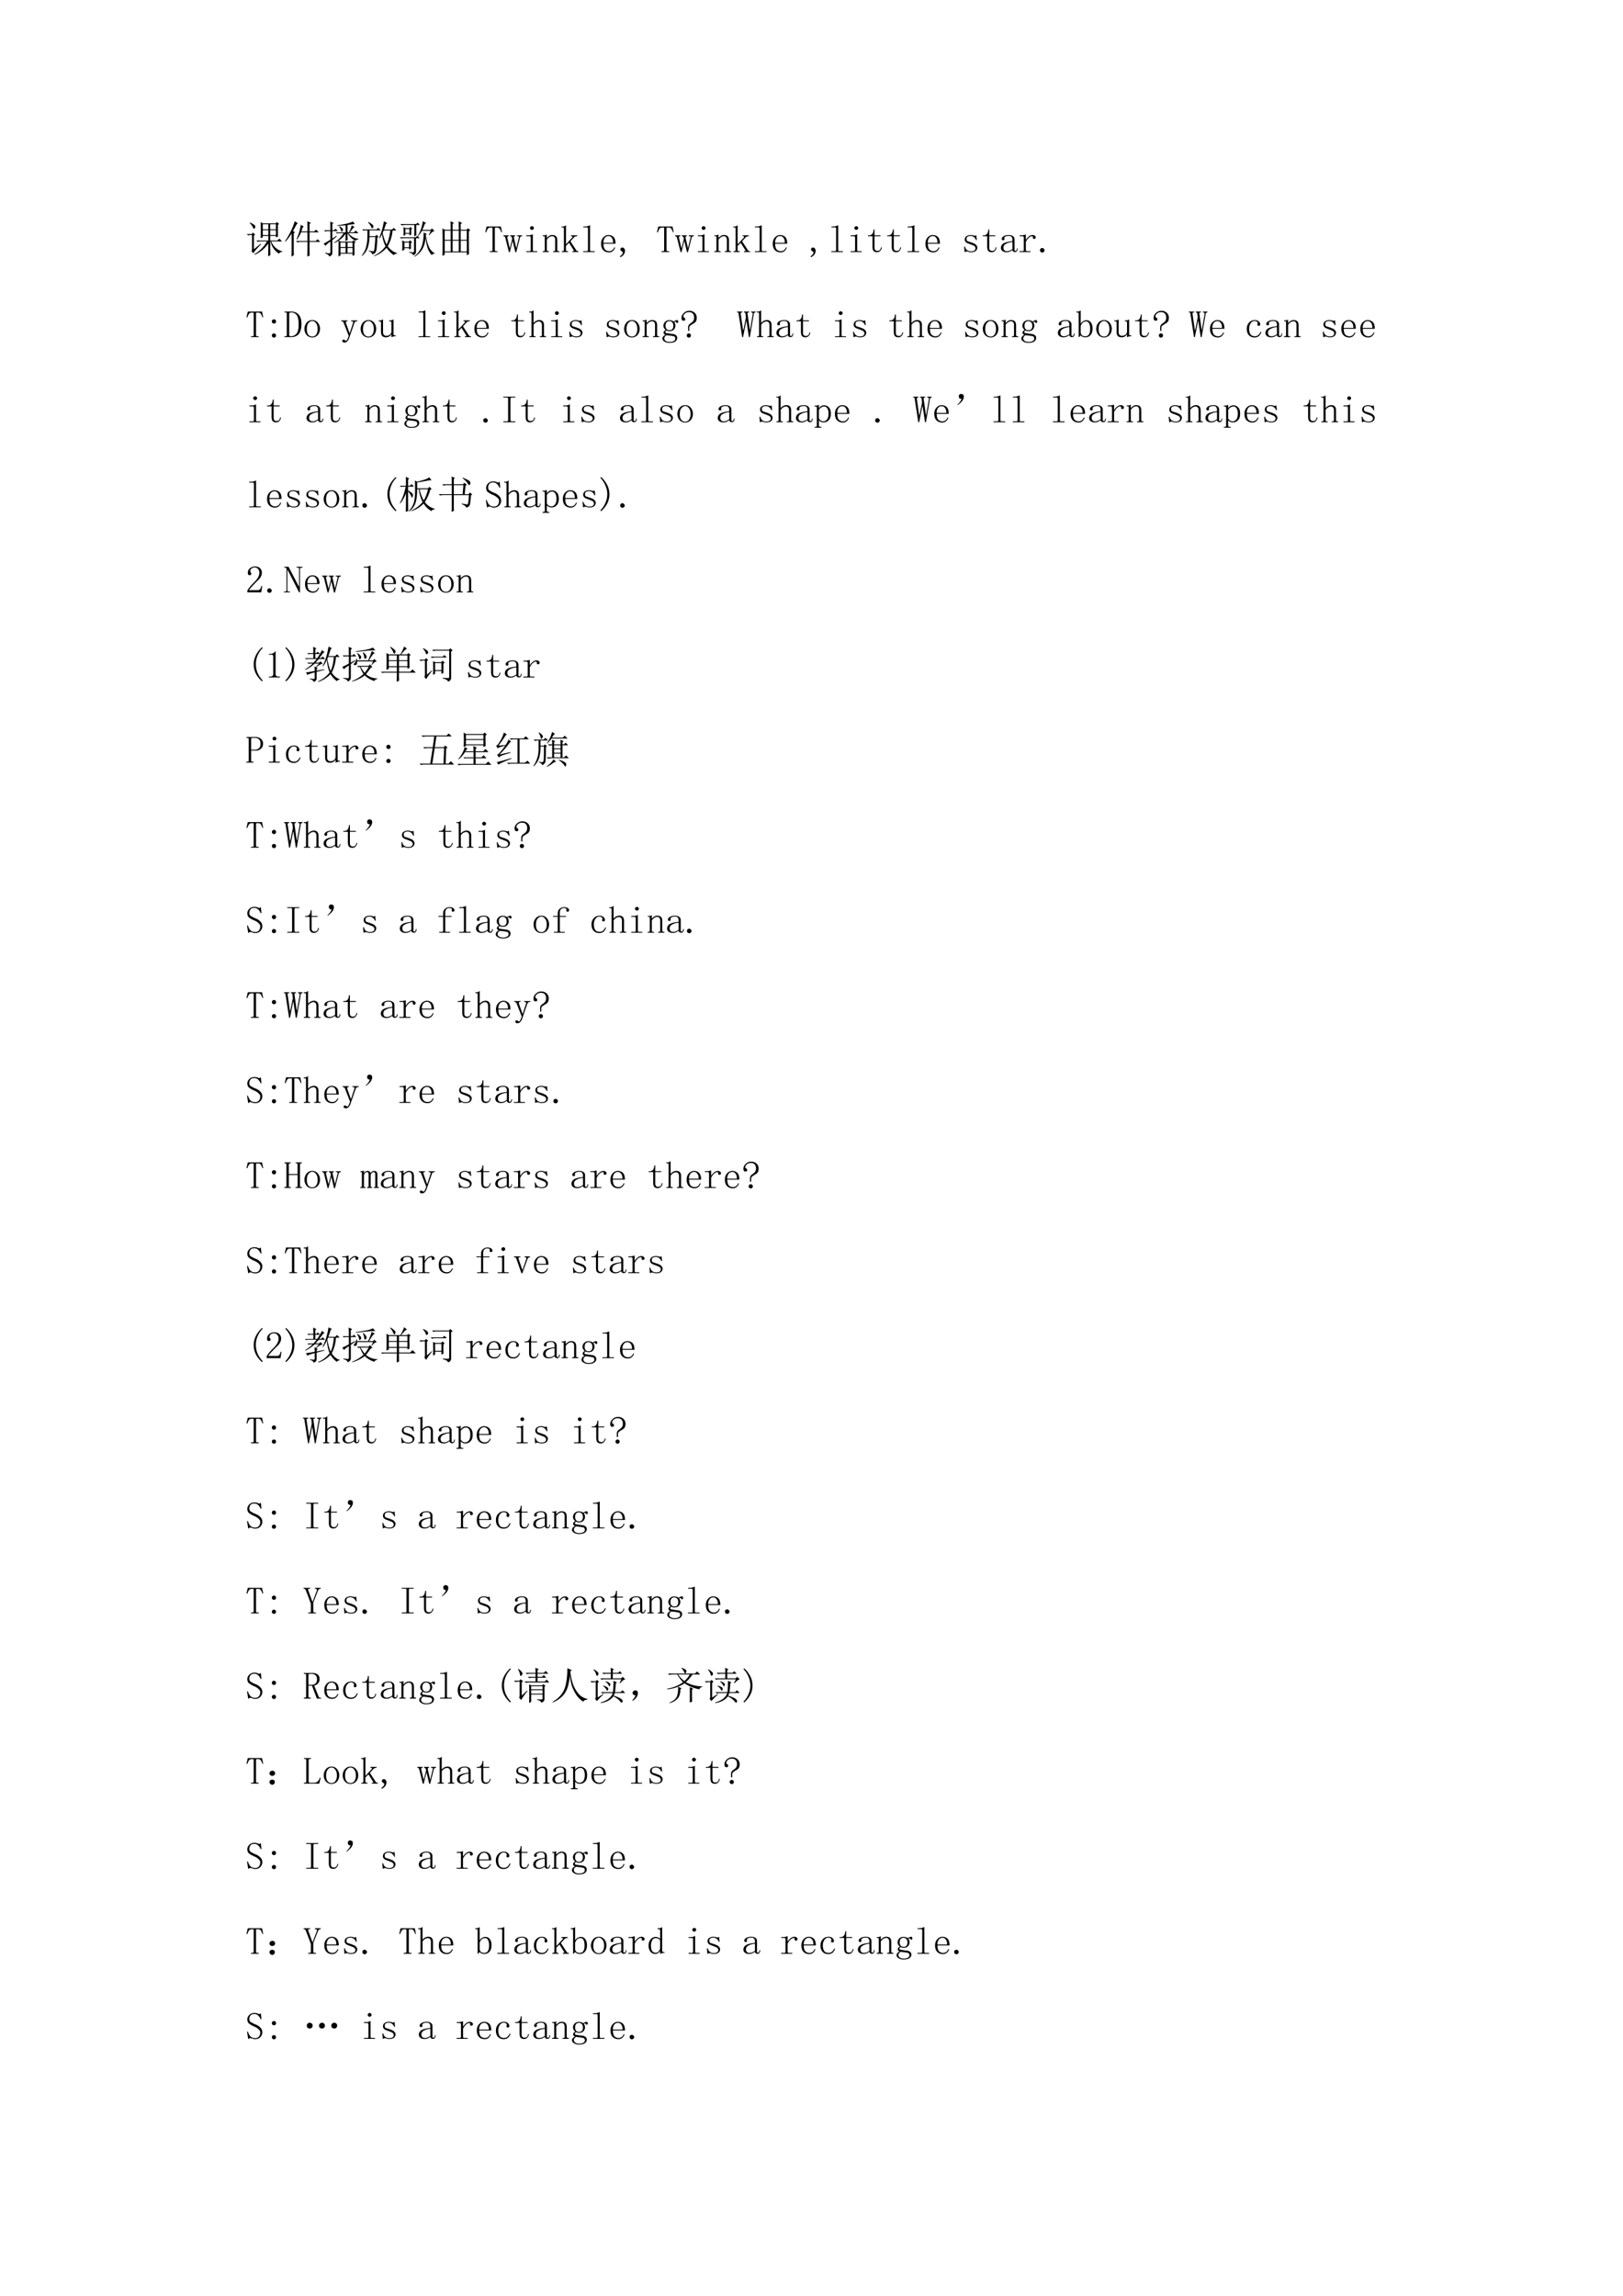 <svg xmlns="http://www.w3.org/2000/svg" xmlns:xlink="http://www.w3.org/1999/xlink" width="793.76" height="1122.56" viewBox="0 0 595.32 841.92"><symbol id="a"><path d="M.418.836V.703h.145v.133H.417m.195 0V.703h.149v.133H.613m0-.156V.555h.149V.68H.613m-.195 0V.555h.145V.68H.417M.558 0c.003.089.004.2.004.332A.855.855 0 0 0 .208.039L.199.055a.85.85 0 0 1 .328.332H.38A.355.355 0 0 1 .285.375L.25.41h.313v.121H.417V.492L.363.472a7.113 7.113 0 0 1 0 .419L.422.859h.332l.031.036.059-.051L.813.82c0-.148 0-.25.003-.304L.762.492v.04H.613V.41h.184l.055.05.07-.073H.64A.42.42 0 0 1 .926.129V.113C.882.113.854.098.844.066a.492.492 0 0 0-.223.32H.613C.613.19.615.07.617.028L.56 0M.187.184l.176.144.012-.012A4.226 4.226 0 0 1 .242.172a.613.613 0 0 1-.07-.094l-.05.055c.012.015.017.044.015.086v.336H.109A.289.289 0 0 1 .035.543L0 .578h.129l.027.04L.22.565.187.54V.184M.074.87l.008.012A.545.545 0 0 0 .195.82C.214.807.223.792.223.773A.058.058 0 0 0 .207.73C.199.723.193.72.187.72.177.719.169.73.16.754A.366.366 0 0 1 .074.87Z"/></symbol><symbol id="b"><path d="M.586.656c0 .1-.001.188-.004.266L.676.879.64.852V.656h.12L.81.703l.07-.07H.64V.406h.164l.047.047.07-.07H.64c0-.198 0-.317.004-.356L.582 0c.003.128.004.255.004.383H.414A.355.355 0 0 1 .32.37L.285.406h.3v.227H.419A.907.907 0 0 0 .313.445L.3.453a1.351 1.351 0 0 1 .11.375L.491.785.461.762A2.482 2.482 0 0 1 .426.656h.16M.168 0c.003.08.004.143.004.188v.414A1.508 1.508 0 0 0 .012.39L0 .402c.02.029.044.065.07.11a1.906 1.906 0 0 1 .184.41L.336.867.305.844.207.668l.05-.035-.03-.028V.2c0-.047 0-.101.003-.164L.168 0Z"/></symbol><symbol id="c"><path d="M.805.352C.805.19.806.086.809.039L.754.02v.055H.44v-.05L.387.003C.389.072.39.208.39.414A.507.507 0 0 0 .273.352L.27.363a.79.79 0 0 1 .148.114c.039.041.074.086.105.132H.38L.344.602l-.031.03h.261v.184A7.37 7.37 0 0 0 .36.801L.355.816C.457.83.54.844.605.86a.76.76 0 0 1 .16.055L.817.848C.793.848.73.84.625.824V.633H.66a.652.652 0 0 1 .074.183l.079-.05L.776.75A4.575 4.575 0 0 0 .684.633h.109L.84.68.91.61H.648A.446.446 0 0 1 .766.507.337.337 0 0 1 .914.465V.453C.87.445.845.431.84.41a.468.468 0 0 0-.117.074.719.719 0 0 0-.098.125c0-.083.001-.142.004-.175L.57.406c.003.058.004.12.004.188a.777.777 0 0 0-.09-.106.507.507 0 0 0-.09-.07L.442.391h.305l.035.035.055-.051L.805.352M.44.367v-.12h.133v.12H.441m.184 0v-.12h.129v.12H.625M.441.223V.098h.133v.125H.441m.184 0V.098h.129v.125H.625m-.21.57A.29.29 0 0 0 .495.73C.504.717.508.708.508.703.508.693.503.681.492.668.484.655.48.648.477.648c-.008 0-.015.01-.02.032a.743.743 0 0 1-.05.105l.007.008M.227.469l.109.074.008-.016L.227.426V.09C.227.05.2.02.148 0 .146.029.11.057.04.086v.016C.107.086.146.08.156.086.17.089.176.1.176.12v.274A1.106 1.106 0 0 1 .046.28L0 .34C.047.36.105.395.176.44v.223H.078L.043.652.008.687h.168C.176.8.174.875.172.914L.258.875.227.848v-.16h.046l.04.039L.37.664H.227V.47Z"/></symbol><symbol id="d"><path d="M.547.61C.567.504.602.404.648.308.69.382.723.503.746.672H.574A.65.65 0 0 1 .547.609M.62.262a.937.937 0 0 0-.09.32.45.45 0 0 0-.066-.117L.453.473c.057.135.1.282.125.441l.09-.05-.035-.02A9.014 9.014 0 0 0 .582.695h.207l.047.047.07-.07H.805A1.018 1.018 0 0 0 .68.262a.449.449 0 0 1 .242-.18V.066C.875.066.848.053.84.027A.743.743 0 0 0 .648.22.796.796 0 0 0 .324 0L.32.012c.13.067.23.15.301.25m-.45.633a.43.43 0 0 0 .11-.07C.297.808.305.794.305.78A.09.09 0 0 0 .297.75C.294.74.287.733.273.73.263.728.253.74.246.77a.459.459 0 0 1-.082.113l.008.012M.188.148a.686.686 0 0 1 .109-.02c.016.004.026.02.031.048A3.981 3.981 0 0 1 .355.5H.203A1.019 1.019 0 0 0 .156.219.492.492 0 0 0 .008.008L0 .02c.06.078.098.152.113.222.019.07.029.138.032.203.002.068.003.145.003.23H.074L.04.669.008.699h.379L.43.742.496.676H.203V.523h.149L.387.56l.05-.051-.03-.024a4.096 4.096 0 0 0-.02-.308.254.254 0 0 0-.02-.063.115.115 0 0 0-.031-.039.177.177 0 0 0-.063-.027C.268.086.238.115.183.133l.005.015Z"/></symbol><symbol id="e"><path d="m.758.566.05.11h-.23A.865.865 0 0 0 .48.539L.47.547a.825.825 0 0 1 .09.2.872.872 0 0 1 .039.179l.09-.047-.036-.02A1.064 1.064 0 0 0 .586.7h.219L.84.74.906.667A.132.132 0 0 1 .844.641a.361.361 0 0 1-.07-.079L.757.567M.836.04a.515.515 0 0 0-.113.195A1.46 1.46 0 0 0 .672.5.703.703 0 0 0 .594.207.562.562 0 0 0 .387 0L.379.012a.539.539 0 0 1 .195.265C.608.382.624.5.621.633l.086-.04L.676.57C.699.43.729.322.766.246A.34.34 0 0 1 .91.09V.078C.866.076.841.063.836.04M.145.723V.62H.25v.102H.145M.094.547a1.704 1.704 0 0 1 0 .23l.05-.03H.25l.027.03L.324.73.297.71C.297.644.298.6.3.579L.25.555v.043H.145V.566L.094.546M.43.829c0-.15.001-.24.004-.27L.375.532c.003.031.004.13.004.297H.145A.355.355 0 0 1 .05.816L.016.852h.41L.465.89.527.828H.43M.246.125l.09-.012c.023 0 .035.013.035.04v.331H.13A.355.355 0 0 1 .035.473L0 .508h.418l.039.039L.52.484H.422V.121C.422.085.397.056.348.035.348.064.314.09.246.11v.016M.121.371V.246h.121v.125h-.12M.061.156a2.466 2.466 0 0 1 0 .27l.06-.031h.116L.266.43.32.379.29.355C.29.288.29.24.292.211L.243.184v.039H.12V.18L.063.156Z"/></symbol><symbol id="f"><path d="M.477.395V.113h.16v.282h-.16M0 .715.063.68h.152C.215.776.214.85.21.902L.3.86.266.832V.68h.16c0 .106-.002.18-.004.222L.516.855.476.832V.68H.63l.035.039.063-.051L.69.641c0-.339.002-.538.004-.598L.637.016V.09H.059V.027L0 0a17.08 17.08 0 0 1 0 .715M.059.656V.418h.156v.238H.059m.207 0V.418h.16v.238h-.16m.21 0V.418h.16v.238h-.16M.06.395V.113h.156v.282H.059m.207 0V.113h.16v.282h-.16Z"/></symbol><use xlink:href="#a" transform="matrix(14.04 0 0 -14.04 90.518 93.976)"/><use xlink:href="#b" transform="matrix(14.04 0 0 -14.04 104.558 94.086)"/><use xlink:href="#c" transform="matrix(14.04 0 0 -14.04 118.707 94.086)"/><use xlink:href="#d" transform="matrix(14.04 0 0 -14.04 132.692 93.976)"/><use xlink:href="#e" transform="matrix(14.04 0 0 -14.04 146.66 94.14)"/><use xlink:href="#f" transform="matrix(14.04 0 0 -14.04 162.291 93.812)"/><symbol id="g"><path d="M.32 0H.117v.023h.035c.013 0 .022.003.028.008.005.005.008.013.008.024v.547c0 .02-.002.032-.004.035C.18.639.17.64.152.64.116.64.09.634.074.62a.35.35 0 0 1-.05-.105L0 .52l.035.148h.371L.437.52.418.516a.345.345 0 0 1-.05.101C.356.633.332.641.296.641.27.64.257.639.254.637.25.634.25.62.25.597V.056C.25.045.253.036.258.03A.048.048 0 0 1 .285.023H.32V0Z"/></symbol><symbol id="h"><path d="M.36.441h.132V.418H.477A.037.037 0 0 1 .449.406.09.09 0 0 1 .43.367L.337 0H.312l-.07.297L.168 0H.145l-.09.36a.093.093 0 0 1-.016.042C.031.412.023.418.016.418H0v.023h.14V.418H.126C.115.418.108.413.105.402a.078.078 0 0 1 0-.035l.06-.254h.007L.23.348a.106.106 0 0 1-.015.05C.207.411.198.418.188.418H.175v.023h.133V.418H.297C.287.418.28.413.277.402a.078.078 0 0 1 0-.035L.336.113H.34l.066.274C.41.397.408.405.402.41.397.415.39.418.38.418h-.02v.023M.415.418Z"/></symbol><symbol id="i"><path d="M.117.379c0 .01-.002.018-.008.023C.104.41.095.414.082.414H0v.024h.04c.022 0 .045 0 .065.003a.23.23 0 0 1 .06.024h.007v-.41C.172.045.174.036.18.03A.048.048 0 0 1 .207.023h.082V0H0v.023h.082c.013 0 .022.003.027.008.006.005.008.013.008.024v.324m.031.297A.049.049 0 0 0 .184.66.037.037 0 0 0 .199.63.049.049 0 0 0 .184.594.049.049 0 0 0 .148.578a.049.049 0 0 0-.035.016.049.049 0 0 0-.015.035c0 .013.005.023.015.031.01.01.022.016.035.016Z"/></symbol><symbol id="j"><path d="M0 0v.023h.02c.013 0 .022.003.027.008.005.005.008.013.008.024V.39C.055.398.053.404.05.406.048.411.043.414.035.414H.004v.024H.03c.013 0 .025 0 .035.003a.086.086 0 0 1 .036.016h.007v-.09a.28.28 0 0 0 .07.059.15.15 0 0 0 .075.02C.298.445.33.433.352.41c.02-.023.03-.058.03-.105v-.25c0-.01.003-.019.009-.024A.048.048 0 0 1 .418.023h.02V0H.272v.023h.02c.013 0 .022.003.027.008.006.005.008.013.008.024v.261c0 .032-.006.055-.02.07C.297.406.277.415.25.415A.145.145 0 0 1 .176.391.267.267 0 0 1 .109.324v-.27c0-.01.003-.018.008-.023A.048.048 0 0 1 .145.023h.02V0H0Z"/></symbol><symbol id="k"><path d="M.23.281.38.051a.228.228 0 0 1 .02-.024.074.074 0 0 1 .023-.004h.016V0h-.16v.023h.011c.013 0 .022.002.027.004C.322.033.32.04.312.051l-.12.191L.112.16V.055c0-.01.003-.019.008-.024A.048.048 0 0 1 .148.023h.02V0H.004v.023h.02c.012 0 .022.003.027.008.005.005.008.013.008.024v.558c0 .01-.003.019-.008.024C.046.642.036.645.023.645H0v.023h.035c.016 0 .029.003.04.008a.071.071 0 0 1 .03.023h.008V.203L.277.38c.006.01.007.018.004.023C.281.41.276.414.266.414H.242v.024h.164V.413h-.02a.09.09 0 0 1-.03-.008.07.07 0 0 1-.032-.02L.23.282M.4.024Z"/></symbol><symbol id="l"><path d="M.047.668c.023 0 .045.003.066.008a.23.23 0 0 1 .059.023H.18V.055C.18.045.182.036.188.03A.048.048 0 0 1 .214.023h.09V0H0v.023h.09c.013 0 .022.003.027.008.005.005.008.013.008.024v.558c0 .01-.003.019-.008.024C.112.642.103.645.09.645H.004v.023h.043Z"/></symbol><symbol id="m"><path d="M.313.25C.315.307.304.35.28.379a.098.098 0 0 1-.086.047.122.122 0 0 1-.097-.047A.21.21 0 0 1 .062.25h.25M.063.227c0-.07.014-.122.04-.153A.148.148 0 0 1 .21.031c.034 0 .062.01.086.028a.18.18 0 0 1 .05.074l.02-.008A.199.199 0 0 0 .313.039.148.148 0 0 0 .203 0c-.06 0-.11.02-.148.059C.018.098 0 .154 0 .227c0 .065.018.118.055.16.039.044.086.066.14.066.05 0 .093-.017.13-.05C.36.367.378.31.378.226H.062Z"/></symbol><symbol id="n"><path d="M.016.203c0 .01.004.021.011.031.01.01.025.016.043.016A.05.05 0 0 0 .117.223a.078.078 0 0 0 .02-.051A.18.18 0 0 0 .105.07.189.189 0 0 0 .015 0L0 .02a.192.192 0 0 1 .059.05c.013.016.02.033.02.051 0 .013-.011.025-.032.035C.026.166.016.182.016.203Z"/></symbol><symbol id="o"><path d="M0 0Z"/></symbol><symbol id="p"><path d="M.172.129c0-.037.006-.061.02-.074C.203.042.223.035.25.035c.026 0 .047.008.063.024a.15.15 0 0 1 .03.074l.02-.008A.154.154 0 0 0 .32.035.11.11 0 0 0 .234 0C.195 0 .165.012.144.035.127.06.118.095.118.145v.273H0v.023h.031A.1.1 0 0 1 .105.47c.021.02.034.052.04.094l.003.03h.024V.442h.156V.418H.172v-.29Z"/></symbol><symbol id="q"><path d="M.016.328c0 .04.014.07.043.09.03.02.067.031.109.031A.273.273 0 0 0 .234.441.152.152 0 0 1 .277.43c.008 0 .015.001.02.004a.084.084 0 0 1 .02.015L.331.32.309.316a.143.143 0 0 1-.055.079.12.12 0 0 1-.082.03A.153.153 0 0 1 .09.407.063.063 0 0 1 .063.352C.063.33.066.314.073.3A.103.103 0 0 1 .125.277a.55.55 0 0 1 .07-.023L.27.223A.136.136 0 0 0 .32.18.075.075 0 0 0 .344.125C.344.085.329.055.3.031.275.011.236 0 .184 0a.175.175 0 0 0-.075.012.168.168 0 0 1-.043.008A.063.063 0 0 1 .04.012.214.214 0 0 1 .012 0L0 .145l.023.003A.15.15 0 0 1 .074.055a.17.17 0 0 1 .11-.032c.036 0 .063.007.082.02.02.013.03.033.03.059a.058.058 0 0 1-.015.043.098.098 0 0 1-.031.027L.164.207a.92.92 0 0 0-.082.031.115.115 0 0 0-.05.04.09.09 0 0 0-.016.05Z"/></symbol><symbol id="r"><path d="M.148 0A.17.17 0 0 0 .04.031.104.104 0 0 0 0 .11c0 .047.02.085.059.114C.1.253.18.276.3.289v.047a.094.094 0 0 1-.02.062C.271.417.245.426.203.426.16.426.128.418.11.402.091.39.085.375.09.36A.035.035 0 0 0 .095.344a.038.038 0 0 0-.008-.02C.083.316.074.312.059.312.049.313.039.316.03.32a.056.056 0 0 0-.008.032c0 .023.017.045.051.066C.108.438.15.449.2.449.251.45.29.44.316.418.342.4.356.372.356.336V.078c0-.02 0-.034.003-.039A.054.054 0 0 1 .383.035C.396.035.405.04.41.051.415.064.418.08.418.1h.02C.438.066.43.04.417.024a.069.069 0 0 0-.05-.02.07.07 0 0 0-.044.013.072.072 0 0 0-.023.039.449.449 0 0 0-.074-.043A.224.224 0 0 0 .148 0M.066.121c0-.023.007-.045.02-.066C.102.036.125.027.156.027c.024 0 .047.004.07.012.024.01.049.025.075.043v.184A.392.392 0 0 1 .117.21C.083.188.067.158.067.12Z"/></symbol><symbol id="s"><path d="M.168.316A.33.33 0 0 0 .25.41a.156.156 0 0 0 .094.035C.37.445.389.44.402.425.418.416.426.403.426.388A.042.042 0 0 0 .414.355C.41.348.4.344.387.344a.042.042 0 0 0-.032.011C.35.363.35.374.352.387a.043.043 0 0 1-.004.02C.345.41.338.413.324.413.304.414.277.401.246.375a.37.37 0 0 1-.078-.11v-.21c0-.01.003-.019.008-.024A.048.048 0 0 1 .203.023H.29V0H0v.023h.078C.091.023.1.026.105.031c.006.005.008.013.008.024v.324c0 .01-.002.018-.008.023C.1.41.091.414.078.414H.004v.024h.031c.018 0 .04 0 .063.003.026.006.045.01.058.016h.012v-.14Z"/></symbol><symbol id="t"><path d="M.059 0a.067.067 0 0 0-.043.016A.058.058 0 0 0 0 .059C0 .077.005.09.016.102c.013.01.027.015.043.015a.048.048 0 0 0 .039-.02.048.048 0 0 0 .02-.038.052.052 0 0 0-.02-.043A.053.053 0 0 0 .058 0Z"/></symbol><use xlink:href="#g" transform="matrix(14.04 0 0 -14.04 178.004 92.44)"/><use xlink:href="#h" transform="matrix(14.04 0 0 -14.04 184.639 92.495)"/><use xlink:href="#i" transform="matrix(14.04 0 0 -14.04 193.028 92.44)"/><use xlink:href="#j" transform="matrix(14.04 0 0 -14.04 199.049 92.44)"/><use xlink:href="#k" transform="matrix(14.04 0 0 -14.04 206.012 92.44)"/><use xlink:href="#l" transform="matrix(14.04 0 0 -14.04 213.909 92.44)"/><use xlink:href="#m" transform="matrix(14.04 0 0 -14.04 220.477 92.55)"/><use xlink:href="#n" transform="matrix(14.04 0 0 -14.04 227.331 94.305)"/><use xlink:href="#o" transform="matrix(14.04 0 0 -14.04 233.527 92.66)"/><use xlink:href="#g" transform="matrix(14.04 0 0 -14.04 240.973 92.44)"/><use xlink:href="#h" transform="matrix(14.04 0 0 -14.04 247.608 92.495)"/><use xlink:href="#i" transform="matrix(14.04 0 0 -14.04 255.998 92.44)"/><use xlink:href="#j" transform="matrix(14.04 0 0 -14.04 262.018 92.44)"/><use xlink:href="#k" transform="matrix(14.04 0 0 -14.04 268.982 92.44)"/><use xlink:href="#l" transform="matrix(14.04 0 0 -14.04 276.878 92.44)"/><use xlink:href="#m" transform="matrix(14.04 0 0 -14.04 283.446 92.55)"/><use xlink:href="#o" transform="matrix(14.04 0 0 -14.04 289.533 92.66)"/><use xlink:href="#n" transform="matrix(14.04 0 0 -14.04 297.264 94.305)"/><use xlink:href="#l" transform="matrix(14.04 0 0 -14.04 304.93 92.44)"/><use xlink:href="#i" transform="matrix(14.04 0 0 -14.04 312.003 92.44)"/><use xlink:href="#p" transform="matrix(14.04 0 0 -14.04 318.364 92.495)"/><use xlink:href="#p" transform="matrix(14.04 0 0 -14.04 325.426 92.495)"/><use xlink:href="#l" transform="matrix(14.04 0 0 -14.04 332.883 92.44)"/><use xlink:href="#m" transform="matrix(14.04 0 0 -14.04 339.452 92.55)"/><use xlink:href="#o" transform="matrix(14.04 0 0 -14.04 345.538 92.66)"/><use xlink:href="#q" transform="matrix(14.04 0 0 -14.04 353.654 92.495)"/><use xlink:href="#p" transform="matrix(14.04 0 0 -14.04 360.442 92.495)"/><use xlink:href="#r" transform="matrix(14.04 0 0 -14.04 367.131 92.495)"/><use xlink:href="#s" transform="matrix(14.04 0 0 -14.04 373.93 92.44)"/><use xlink:href="#t" transform="matrix(14.04 0 0 -14.04 381.486 92.605)"/><use xlink:href="#o" transform="matrix(14.04 0 0 -14.04 387.518 92.66)"/><use xlink:href="#o" transform="matrix(14.04 0 0 -14.04 394.482 92.66)"/><use xlink:href="#o" transform="matrix(14.04 0 0 -14.04 401.59 92.66)"/><symbol id="u"><path d="M.11.422A.053.053 0 0 0 .054.367.053.053 0 0 0 0 .422a.053.053 0 0 0 .055.055.053.053 0 0 0 .054-.055m0-.367A.053.053 0 0 0 .055 0 .053.053 0 0 0 0 .055a.053.053 0 0 0 .055.054.053.053 0 0 0 .054-.054Z"/></symbol><symbol id="v"><path d="M.371.34c0 .112-.017.19-.05.234a.164.164 0 0 1-.184.063.026.026 0 0 1-.012-.024V.055c0-.01.004-.019.012-.024A.056.056 0 0 1 .168.023a.19.19 0 0 1 .144.063c.04.044.06.129.06.254m-.31.273c0 .01-.002.019-.007.024C.049.642.04.645.027.645H.004v.023H.18C.26.668.324.642.37.59.421.538.445.457.445.348c0-.12-.023-.209-.07-.266C.328.027.259 0 .168 0H0v.023h.027C.04.023.05.026.055.031.06.036.062.044.062.055v.558Z"/></symbol><symbol id="w"><path d="M.406.227C.406.16.386.107.348.062A.19.19 0 0 0 .203 0a.19.19 0 0 0-.148.066.244.244 0 0 0-.055.16c0 .058.018.11.055.157.039.047.088.07.148.07a.178.178 0 0 0 .149-.07.248.248 0 0 0 .054-.156M.062.223c0-.068.014-.119.04-.153A.133.133 0 0 1 .203.023c.044 0 .078.017.102.051a.25.25 0 0 1 .039.149C.344.29.329.34.3.375.275.411.242.43.203.43.167.43.134.41.105.375.077.341.063.29.063.223Z"/></symbol><symbol id="x"><path d="M.215.25h.008l.086.262C.314.525.313.535.305.543A.026.026 0 0 1 .28.555H.258v.023h.164V.555H.398a.052.052 0 0 1-.03-.012.071.071 0 0 1-.024-.031L.21.125a.226.226 0 0 0-.05-.09A.089.089 0 0 0 .085 0a.07.07 0 0 0-.043.012C.033.017.027.026.027.039c0 .008.003.016.008.024a.042.042 0 0 0 .031.011C.076.074.087.07.098.06.108.05.116.047.12.047c.008 0 .014.001.02.004a.316.316 0 0 1 .035.066.386.386 0 0 1 .02.059L.061.52a.035.035 0 0 1-.019.023.037.037 0 0 1-.027.012H0v.023h.164V.555H.148A.026.026 0 0 1 .125.543C.12.538.118.529.121.516L.215.25M.32.555Z"/></symbol><symbol id="y"><path d="M.203.04C.234.04.26.046.281.061c.024.016.04.04.051.075v.246C.332.393.329.4.324.406.32.414.31.418.297.418H.273v.023h.024A.22.22 0 0 1 .34.445c.013.003.026.01.039.02h.008V.082c0-.01.002-.018.008-.023A.048.048 0 0 1 .422.05h.023V.027H.422A.104.104 0 0 1 .382.02.174.174 0 0 1 .34.004H.332v.082A.146.146 0 0 0 .273.02.198.198 0 0 0 .183 0C.143 0 .112.012.09.035.069.06.059.096.059.148v.235C.059.393.056.4.05.406.046.414.036.418.023.418H0v.023h.023a.22.22 0 0 1 .043.004c.013.003.026.01.04.02h.007V.14c0-.037.008-.063.024-.078C.152.046.174.038.203.038Z"/></symbol><symbol id="z"><path d="M.004 0v.023h.02c.012 0 .022.003.027.008.005.005.008.013.008.024v.558c0 .01-.003.019-.008.024C.046.642.036.645.023.645H0v.023h.043c.01 0 .02.003.031.008.01.005.021.013.031.023h.008V.367a.2.2 0 0 0 .07.059c.027.013.054.02.083.02.039 0 .069-.012.09-.036.02-.02.03-.055.03-.101V.055C.387.045.39.036.396.03A.048.048 0 0 1 .422.023h.02V0H.276v.023h.02c.013 0 .022.003.027.008.005.005.008.013.008.024V.3c0 .044-.008.073-.023.086A.067.067 0 0 1 .254.41a.16.16 0 0 1-.07-.02.236.236 0 0 1-.07-.066v-.27c0-.01.002-.018.007-.023A.048.048 0 0 1 .148.023h.02V0H.004Z"/></symbol><symbol id="A"><path d="M.082.441A.13.13 0 0 1 .109.36.094.094 0 0 1 .184.33c.033 0 .058.008.074.026.018.021.027.05.027.086 0 .045-.01.076-.031.094a.09.09 0 0 1-.07.031.101.101 0 0 1-.075-.03C.091.515.082.485.082.44m.191-.21A.146.146 0 0 0 .36.194.083.083 0 0 0 .387.13C.387.089.37.059.336.035.305.012.254 0 .184 0A.229.229 0 0 0 .05.035C.017.056 0 .081 0 .11c0 .019.007.037.02.055a.127.127 0 0 0 .062.043.257.257 0 0 0-.039.023.057.057 0 0 0-.012.036c0 .015.005.028.016.039.01.013.023.023.039.03a.249.249 0 0 0-.043.048.116.116 0 0 0-.016.058.146.146 0 0 0 .157.149c.02 0 .04-.003.058-.008A.107.107 0 0 0 .293.555.236.236 0 0 0 .34.582a.092.092 0 0 0 .039.012C.392.594.4.589.406.578A.042.042 0 0 0 .414.555c0-.01-.003-.02-.008-.028C.404.522.397.52.386.52a.043.043 0 0 0-.019.003.049.049 0 0 0-.012.02C.353.551.346.553.335.551.329.55.32.547.31.539A.097.097 0 0 0 .332.496.147.147 0 0 0 .301.348C.277.319.238.305.184.305A.22.22 0 0 0 .14.309a.173.173 0 0 0-.032.015.059.059 0 0 1-.023-.02.038.038 0 0 1-.008-.019c0-.01.003-.018.008-.023C.09.257.099.254.109.254.143.249.173.244.2.238.228.236.253.233.273.23M.113.2a.115.115 0 0 1-.05-.04A.098.098 0 0 1 .05.11C.05.088.063.068.086.05.109.034.145.024.19.024c.045 0 .08.008.106.024C.323.06.336.08.336.109a.07.07 0 0 1-.012.043.037.037 0 0 1-.027.02L.21.188a1.417 1.417 0 0 0-.098.011Z"/></symbol><symbol id="B"><path d="M.055.441a.053.053 0 0 0-.04.016C.006.467 0 .487 0 .516 0 .562.02.604.059.64.098.68.146.699.203.699a.198.198 0 0 0 .14-.05.173.173 0 0 0 .055-.133.219.219 0 0 0-.015-.082.159.159 0 0 0-.07-.067A.667.667 0 0 1 .227.31C.21.296.203.275.203.246v-.07H.172v.078c0 .029.004.05.012.066.01.019.027.035.05.051.04.026.064.05.075.07.013.021.02.047.02.079 0 .049-.013.085-.036.109C.273.652.24.664.195.664a.148.148 0 0 1-.11-.039C.06.602.048.578.048.555.047.547.048.54.05.535A.191.191 0 0 0 .07.523C.08.518.086.512.09.503A.048.048 0 0 0 .098.478C.098.464.094.454.086.449A.056.056 0 0 0 .055.441M.246.055A.053.053 0 0 0 .191 0a.053.053 0 0 0-.054.055.053.053 0 0 0 .054.054.053.053 0 0 0 .055-.054Z"/></symbol><symbol id="C"><path d="M.484.668V.645H.47a.038.038 0 0 1-.02-.008.054.054 0 0 1-.012-.028L.333 0H.309L.246.414H.238L.156 0H.133L.039.613c0 .01-.003.019-.008.024C.03.642.023.645.016.645H0v.023h.137V.645H.125C.115.645.107.642.102.637.096.632.094.624.094.613l.062-.43h.008L.23.509.22.613c0 .01-.004.019-.012.024C.202.642.197.645.191.645H.18v.023h.133V.645H.3C.29.645.283.642.277.637A.054.054 0 0 1 .273.613L.332.195H.34l.07.41C.413.618.41.628.402.633A.026.026 0 0 1 .38.645H.367v.023h.117M.035.645Z"/></symbol><symbol id="D"><path d="M.113.352a.14.14 0 0 0 .063.066.154.154 0 0 0 .082.027c.054 0 .095-.02.12-.058C.409.35.423.296.423.223.422.15.404.093.367.055A.168.168 0 0 0 .238 0a.233.233 0 0 0-.074.012A.209.209 0 0 0 .11.05L.074.004H.06v.613c0 .01-.003.018-.008.024C.046.646.036.648.023.648H0v.024h.035c.013 0 .026.002.04.008a.155.155 0 0 1 .038.023V.352m0-.22C.113.105.123.08.141.06.16.038.19.027.23.027c.046 0 .079.016.097.047C.35.108.36.158.36.223.36.285.35.332.332.363a.08.08 0 0 1-.078.051.13.13 0 0 1-.082-.027.202.202 0 0 1-.059-.098V.133Z"/></symbol><symbol id="E"><path d="M.277.34c0 .008.002.013.004.015l.004.016C.288.381.283.393.27.406.257.422.234.43.203.43.164.43.13.41.102.37a.25.25 0 0 1-.04-.148c0-.058.012-.105.036-.141C.12.048.16.032.215.032c.036 0 .066.011.09.034a.19.19 0 0 1 .054.082L.38.141A.222.222 0 0 0 .32.039.168.168 0 0 0 .203 0a.193.193 0 0 0-.148.059C.018.098 0 .154 0 .227c0 .065.02.118.059.16.039.044.09.066.152.066.044 0 .078-.012.102-.035C.339.395.351.371.351.348.352.332.348.32.34.313.335.306.326.304.312.304c-.01 0-.019.002-.027.008A.048.048 0 0 0 .277.34Z"/></symbol><use xlink:href="#g" transform="matrix(14.04 0 0 -14.04 90.408 123.64)"/><use xlink:href="#u" transform="matrix(14.04 0 0 -14.04 99.719 123.805)"/><use xlink:href="#v" transform="matrix(14.04 0 0 -14.04 104.324 123.64)"/><use xlink:href="#w" transform="matrix(14.04 0 0 -14.04 111.672 123.75)"/><use xlink:href="#o" transform="matrix(14.04 0 0 -14.04 118.076 123.86)"/><use xlink:href="#x" transform="matrix(14.04 0 0 -14.04 125.166 125.615)"/><use xlink:href="#w" transform="matrix(14.04 0 0 -14.04 132.283 123.75)"/><use xlink:href="#y" transform="matrix(14.04 0 0 -14.04 138.917 123.695)"/><use xlink:href="#o" transform="matrix(14.04 0 0 -14.04 145.65 123.86)"/><use xlink:href="#l" transform="matrix(14.04 0 0 -14.04 153.508 123.64)"/><use xlink:href="#i" transform="matrix(14.04 0 0 -14.04 160.68 123.64)"/><use xlink:href="#k" transform="matrix(14.04 0 0 -14.04 166.602 123.64)"/><use xlink:href="#m" transform="matrix(14.04 0 0 -14.04 174.004 123.75)"/><use xlink:href="#o" transform="matrix(14.04 0 0 -14.04 180.189 123.86)"/><use xlink:href="#p" transform="matrix(14.04 0 0 -14.04 187.553 123.695)"/><use xlink:href="#z" transform="matrix(14.04 0 0 -14.04 194.121 123.64)"/><use xlink:href="#i" transform="matrix(14.04 0 0 -14.04 202.182 123.64)"/><use xlink:href="#q" transform="matrix(14.04 0 0 -14.04 208.817 123.695)"/><use xlink:href="#o" transform="matrix(14.04 0 0 -14.04 214.727 123.86)"/><use xlink:href="#q" transform="matrix(14.04 0 0 -14.04 222.365 123.695)"/><use xlink:href="#w" transform="matrix(14.04 0 0 -14.04 228.934 123.75)"/><use xlink:href="#j" transform="matrix(14.04 0 0 -14.04 235.678 123.64)"/><use xlink:href="#A" transform="matrix(14.04 0 0 -14.04 242.971 125.725)"/><use xlink:href="#B" transform="matrix(14.04 0 0 -14.04 249.979 123.805)"/><use xlink:href="#o" transform="matrix(14.04 0 0 -14.04 256.23 123.86)"/><use xlink:href="#o" transform="matrix(14.04 0 0 -14.04 263.193 123.86)"/><use xlink:href="#C" transform="matrix(14.04 0 0 -14.04 270.365 123.64)"/><use xlink:href="#z" transform="matrix(14.04 0 0 -14.04 277.603 123.64)"/><use xlink:href="#r" transform="matrix(14.04 0 0 -14.04 284.786 123.695)"/><use xlink:href="#p" transform="matrix(14.04 0 0 -14.04 292.123 123.695)"/><use xlink:href="#o" transform="matrix(14.04 0 0 -14.04 298.307 123.86)"/><use xlink:href="#i" transform="matrix(14.04 0 0 -14.04 306.275 123.64)"/><use xlink:href="#q" transform="matrix(14.04 0 0 -14.04 312.91 123.695)"/><use xlink:href="#o" transform="matrix(14.04 0 0 -14.04 318.82 123.86)"/><use xlink:href="#p" transform="matrix(14.04 0 0 -14.04 326.184 123.695)"/><use xlink:href="#z" transform="matrix(14.04 0 0 -14.04 332.752 123.64)"/><use xlink:href="#m" transform="matrix(14.04 0 0 -14.04 340.21 123.75)"/><use xlink:href="#o" transform="matrix(14.04 0 0 -14.04 346.394 123.86)"/><use xlink:href="#q" transform="matrix(14.04 0 0 -14.04 354.032 123.695)"/><use xlink:href="#w" transform="matrix(14.04 0 0 -14.04 360.503 123.75)"/><use xlink:href="#j" transform="matrix(14.04 0 0 -14.04 367.345 123.64)"/><use xlink:href="#A" transform="matrix(14.04 0 0 -14.04 374.638 125.725)"/><use xlink:href="#o" transform="matrix(14.04 0 0 -14.04 380.933 123.86)"/><use xlink:href="#r" transform="matrix(14.04 0 0 -14.04 388.022 123.695)"/><use xlink:href="#D" transform="matrix(14.04 0 0 -14.04 394.81 123.695)"/><use xlink:href="#w" transform="matrix(14.04 0 0 -14.04 402.103 123.75)"/><use xlink:href="#y" transform="matrix(14.04 0 0 -14.04 408.738 123.695)"/><use xlink:href="#p" transform="matrix(14.04 0 0 -14.04 416.348 123.695)"/><use xlink:href="#B" transform="matrix(14.04 0 0 -14.04 423.148 123.805)"/><use xlink:href="#o" transform="matrix(14.04 0 0 -14.04 429.497 123.86)"/><use xlink:href="#C" transform="matrix(14.04 0 0 -14.04 436.093 123.64)"/><use xlink:href="#m" transform="matrix(14.04 0 0 -14.04 443.825 123.75)"/><use xlink:href="#o" transform="matrix(14.04 0 0 -14.04 450.01 123.86)"/><use xlink:href="#E" transform="matrix(14.04 0 0 -14.04 457.318 123.75)"/><use xlink:href="#r" transform="matrix(14.04 0 0 -14.04 464.161 123.695)"/><use xlink:href="#j" transform="matrix(14.04 0 0 -14.04 470.96 123.64)"/><use xlink:href="#o" transform="matrix(14.04 0 0 -14.04 477.584 123.86)"/><use xlink:href="#q" transform="matrix(14.04 0 0 -14.04 485.222 123.695)"/><use xlink:href="#m" transform="matrix(14.04 0 0 -14.04 492.01 123.75)"/><use xlink:href="#m" transform="matrix(14.04 0 0 -14.04 498.974 123.75)"/><use xlink:href="#o" transform="matrix(14.04 0 0 -14.04 505.06 123.86)"/><symbol id="F"><path d="M0 .645v.023h.313V.645h-.09A.048.048 0 0 1 .195.637C.19.632.187.624.187.613V.055C.188.045.19.036.196.03A.048.048 0 0 1 .223.023h.09V0H0v.023h.09c.013 0 .022.003.027.008.005.005.008.013.008.024v.558c0 .01-.003.019-.008.024C.112.642.103.645.09.645H0Z"/></symbol><symbol id="G"><path d="M.152.023H.18V0H0v.023h.023c.013 0 .023.003.028.008.005.005.008.015.008.028v.46C.059.53.056.539.05.544.046.551.036.555.023.555H0v.023h.035C.048.578.06.58.07.582a.086.086 0 0 1 .035.016h.008v-.09a.208.208 0 0 0 .059.058.168.168 0 0 0 .203-.035C.409.497.425.443.425.367.426.294.409.238.372.2A.17.17 0 0 0 .242.141a.211.211 0 0 0-.074.011.263.263 0 0 0-.055.043V.06C.113.046.117.036.125.03A.048.048 0 0 1 .152.023M.113.246A.155.155 0 0 1 .16.188a.13.13 0 0 1 .07-.02c.037 0 .068.016.094.047.026.034.04.084.04.152 0 .063-.011.11-.032.14a.092.092 0 0 1-.086.048.126.126 0 0 1-.07-.024.172.172 0 0 1-.063-.066V.246Z"/></symbol><use xlink:href="#i" transform="matrix(14.04 0 0 -14.04 91.505 154.84)"/><use xlink:href="#p" transform="matrix(14.04 0 0 -14.04 97.964 154.895)"/><use xlink:href="#o" transform="matrix(14.04 0 0 -14.04 104.05 155.06)"/><use xlink:href="#r" transform="matrix(14.04 0 0 -14.04 112.445 154.895)"/><use xlink:href="#p" transform="matrix(14.04 0 0 -14.04 119.683 154.895)"/><use xlink:href="#o" transform="matrix(14.04 0 0 -14.04 125.868 155.06)"/><use xlink:href="#j" transform="matrix(14.04 0 0 -14.04 133.973 154.84)"/><use xlink:href="#i" transform="matrix(14.04 0 0 -14.04 142.077 154.84)"/><use xlink:href="#A" transform="matrix(14.04 0 0 -14.04 148.328 156.925)"/><use xlink:href="#z" transform="matrix(14.04 0 0 -14.04 154.908 154.84)"/><use xlink:href="#p" transform="matrix(14.04 0 0 -14.04 162.463 154.895)"/><use xlink:href="#o" transform="matrix(14.04 0 0 -14.04 168.55 155.06)"/><use xlink:href="#t" transform="matrix(14.04 0 0 -14.04 177.274 155.005)"/><use xlink:href="#F" transform="matrix(14.04 0 0 -14.04 184.622 154.84)"/><use xlink:href="#p" transform="matrix(14.04 0 0 -14.04 191.147 154.895)"/><use xlink:href="#o" transform="matrix(14.04 0 0 -14.04 197.332 155.06)"/><use xlink:href="#i" transform="matrix(14.04 0 0 -14.04 206.605 154.84)"/><use xlink:href="#q" transform="matrix(14.04 0 0 -14.04 213.24 154.895)"/><use xlink:href="#o" transform="matrix(14.04 0 0 -14.04 219.15 155.06)"/><use xlink:href="#r" transform="matrix(14.04 0 0 -14.04 227.419 154.895)"/><use xlink:href="#l" transform="matrix(14.04 0 0 -14.04 235.249 154.84)"/><use xlink:href="#q" transform="matrix(14.04 0 0 -14.04 241.993 154.895)"/><use xlink:href="#w" transform="matrix(14.04 0 0 -14.04 248.464 154.95)"/><use xlink:href="#o" transform="matrix(14.04 0 0 -14.04 254.868 155.06)"/><use xlink:href="#r" transform="matrix(14.04 0 0 -14.04 263.263 154.895)"/><use xlink:href="#o" transform="matrix(14.04 0 0 -14.04 269.624 155.06)"/><use xlink:href="#q" transform="matrix(14.04 0 0 -14.04 278.568 154.895)"/><use xlink:href="#z" transform="matrix(14.04 0 0 -14.04 284.764 154.84)"/><use xlink:href="#r" transform="matrix(14.04 0 0 -14.04 291.947 154.895)"/><use xlink:href="#G" transform="matrix(14.04 0 0 -14.04 298.79 156.87)"/><use xlink:href="#m" transform="matrix(14.04 0 0 -14.04 306.247 154.95)"/><use xlink:href="#o" transform="matrix(14.04 0 0 -14.04 312.432 155.06)"/><use xlink:href="#t" transform="matrix(14.04 0 0 -14.04 321.03 155.005)"/><use xlink:href="#o" transform="matrix(14.04 0 0 -14.04 327.061 155.06)"/><use xlink:href="#C" transform="matrix(14.04 0 0 -14.04 334.963 154.84)"/><use xlink:href="#m" transform="matrix(14.04 0 0 -14.04 342.695 154.95)"/><symbol id="H"><path d="M.116.167c-.029 0-.048.006-.059.02a.09.09 0 0 0-.015.05c.002.02.009.035.02.043C.073.29.086.296.1.296.11.296.122.293.135.288A.038.038 0 0 0 .167.26.104.104 0 0 0 .174.221a.13.13 0 0 0-.011-.05.194.194 0 0 0-.035-.063.497.497 0 0 0-.075-.074C.025.01.008 0 .003.003 0 .005.01.018.033.042.056.065.07.085.082.1l.035.067Z"/></symbol><use xlink:href="#H" transform="matrix(14.04 0 0 -14.04 351.088 148.625)"/><use xlink:href="#l" transform="matrix(14.04 0 0 -14.04 364.441 154.84)"/><use xlink:href="#l" transform="matrix(14.04 0 0 -14.04 371.503 154.84)"/><use xlink:href="#o" transform="matrix(14.04 0 0 -14.04 377.194 155.06)"/><use xlink:href="#l" transform="matrix(14.04 0 0 -14.04 386.231 154.84)"/><use xlink:href="#m" transform="matrix(14.04 0 0 -14.04 392.701 154.95)"/><use xlink:href="#r" transform="matrix(14.04 0 0 -14.04 399.49 154.895)"/><use xlink:href="#s" transform="matrix(14.04 0 0 -14.04 406.289 154.84)"/><use xlink:href="#j" transform="matrix(14.04 0 0 -14.04 413.252 154.84)"/><use xlink:href="#o" transform="matrix(14.04 0 0 -14.04 419.876 155.06)"/><use xlink:href="#q" transform="matrix(14.04 0 0 -14.04 428.693 154.895)"/><use xlink:href="#z" transform="matrix(14.04 0 0 -14.04 434.988 154.84)"/><use xlink:href="#r" transform="matrix(14.04 0 0 -14.04 442.17 154.895)"/><use xlink:href="#G" transform="matrix(14.04 0 0 -14.04 448.915 156.87)"/><use xlink:href="#m" transform="matrix(14.04 0 0 -14.04 456.471 154.95)"/><use xlink:href="#q" transform="matrix(14.04 0 0 -14.04 463.71 154.895)"/><use xlink:href="#o" transform="matrix(14.04 0 0 -14.04 469.62 155.06)"/><use xlink:href="#p" transform="matrix(14.04 0 0 -14.04 478.163 154.895)"/><use xlink:href="#z" transform="matrix(14.04 0 0 -14.04 484.633 154.84)"/><use xlink:href="#i" transform="matrix(14.04 0 0 -14.04 492.792 154.84)"/><use xlink:href="#q" transform="matrix(14.04 0 0 -14.04 499.427 154.895)"/><use xlink:href="#o" transform="matrix(14.04 0 0 -14.04 505.239 155.06)"/><symbol id="I"><path d="M.238.871a.584.584 0 0 1-.18-.426C.059.365.074.29.103.22a.699.699 0 0 1 .136-.2L.218 0a.7.7 0 0 0-.163.207.541.541 0 0 0 0 .469.727.727 0 0 0 .164.215l.02-.02Z"/></symbol><use xlink:href="#l" transform="matrix(14.04 0 0 -14.04 91.395 186.04)"/><use xlink:href="#m" transform="matrix(14.04 0 0 -14.04 97.964 186.15)"/><use xlink:href="#q" transform="matrix(14.04 0 0 -14.04 105.202 186.095)"/><use xlink:href="#q" transform="matrix(14.04 0 0 -14.04 112.166 186.095)"/><use xlink:href="#w" transform="matrix(14.04 0 0 -14.04 118.734 186.15)"/><use xlink:href="#j" transform="matrix(14.04 0 0 -14.04 125.478 186.04)"/><use xlink:href="#t" transform="matrix(14.04 0 0 -14.04 132.936 186.205)"/><use xlink:href="#I" transform="matrix(14.04 0 0 -14.04 142.082 187.467)"/><symbol id="J"><path d="M.793.574a1.111 1.111 0 0 0-.14-.316A.459.459 0 0 1 .91.082V.066C.863.064.836.048.828.02a.57.57 0 0 0-.207.199.723.723 0 0 0-.316-.196L.297.035a.796.796 0 0 1 .297.223.995.995 0 0 0-.098.336H.453C.453.529.45.46.441.387a.678.678 0 0 0-.05-.2.474.474 0 0 0-.149-.175L.23.023a.486.486 0 0 1 .141.243c.018.088.027.178.027.27 0 .093 0 .188-.003.284L.453.79c.12.03.195.052.227.065a.945.945 0 0 1 .09.047L.828.828A.614.614 0 0 1 .707.813 6.74 6.74 0 0 0 .453.77V.617h.281l.04.04.058-.06L.793.575m-.277.02A.952.952 0 0 1 .625.3a.984.984 0 0 1 .11.293h-.22m-.3-.059c0-.284.001-.453.004-.508L.156 0C.16.117.16.281.16.492a.868.868 0 0 0-.148-.27L0 .23C.07.355.121.5.152.66h-.09L.033.652 0 .684h.16C.16.777.16.855.156.918l.09-.047L.215.844v-.16h.047l.043.043L.37.66H.215V.56a.48.48 0 0 0 .11-.075.073.073 0 0 0 .019-.046.097.097 0 0 0-.012-.043C.327.379.322.37.32.37c-.008 0-.015.013-.023.04a.445.445 0 0 1-.082.124Z"/></symbol><symbol id="K"><path d="M.629.895C.743.848.805.815.812.797.823.78.829.77.829.762A.097.097 0 0 0 .816.719C.81.706.802.699.796.699.787.7.774.714.759.742a.603.603 0 0 1-.137.14L.63.896M.339.832c0 .026 0 .057-.003.094l.09-.04L.395.86V.723h.242l.031.039L.734.71.7.684.68.464h.102l.031.044.063-.051L.844.434A6.086 6.086 0 0 0 .82.219C.815.16.78.126.715.113.712.145.675.174.602.203V.22L.738.195c.019 0 .03.021.035.063C.78.302.783.363.79.44H.395V.13c0-.016 0-.048.003-.098L.336 0 .34.102v.34H.129A.355.355 0 0 1 .035.43L0 .465h.34v.234H.219A.355.355 0 0 1 .125.688L.09.723h.25v.109M.625.465l.02.234h-.25V.465h.23Z"/></symbol><use xlink:href="#J" transform="matrix(14.04 0 0 -14.04 146.663 187.74)"/><use xlink:href="#K" transform="matrix(14.04 0 0 -14.04 160.923 187.74)"/><symbol id="L"><path d="M.191.328A.592.592 0 0 0 .047.41C.02.434.007.47.007.52c0 .039.016.075.048.109.034.036.08.055.14.055C.221.684.246.68.27.672A.147.147 0 0 1 .32.656c.008 0 .015.002.02.004a.059.059 0 0 1 .02.024l.015-.16-.02-.008a.255.255 0 0 1-.074.109.136.136 0 0 1-.094.031C.139.656.104.642.086.613A.147.147 0 0 1 .059.527C.059.5.066.475.082.457a.734.734 0 0 1 .14-.074.32.32 0 0 0 .133-.09A.162.162 0 0 0 .398.18a.179.179 0 0 0-.05-.125C.316.018.27 0 .207 0a.155.155 0 0 0-.07.016.187.187 0 0 1-.055.011A.042.042 0 0 1 .059.02.618.618 0 0 1 .03 0L0 .191.023.2A.27.27 0 0 1 .098.062.194.194 0 0 1 .21.027c.044 0 .077.013.098.04C.332.091.344.13.344.18c0 .026-.013.05-.04.074a.34.34 0 0 1-.113.074Z"/></symbol><symbol id="M"><path d="m0 .871.02.02A.727.727 0 0 0 .184.676a.541.541 0 0 0 0-.469A.7.7 0 0 0 .02 0L0 .02c.06.062.104.128.133.199a.551.551 0 0 1 0 .449A.622.622 0 0 1 0 .871Z"/></symbol><use xlink:href="#L" transform="matrix(14.04 0 0 -14.04 178.223 186.15)"/><use xlink:href="#z" transform="matrix(14.04 0 0 -14.04 184.968 186.04)"/><use xlink:href="#r" transform="matrix(14.04 0 0 -14.04 192.151 186.095)"/><use xlink:href="#G" transform="matrix(14.04 0 0 -14.04 198.994 188.07)"/><use xlink:href="#m" transform="matrix(14.04 0 0 -14.04 206.451 186.15)"/><use xlink:href="#q" transform="matrix(14.04 0 0 -14.04 213.69 186.095)"/><use xlink:href="#M" transform="matrix(14.04 0 0 -14.04 220.203 187.467)"/><use xlink:href="#t" transform="matrix(14.04 0 0 -14.04 227.496 186.205)"/><use xlink:href="#o" transform="matrix(14.04 0 0 -14.04 233.57 186.26)"/><use xlink:href="#o" transform="matrix(14.04 0 0 -14.04 240.53 186.26)"/><symbol id="N"><path d="M.313.504C.313.55.302.586.28.609.261.635.23.65.187.65A.13.13 0 0 1 .105.62.074.074 0 0 1 .075.56c0-.016.004-.03.015-.04A.052.052 0 0 0 .102.49.042.042 0 0 0 .09.456C.085.452.076.449.063.449a.063.063 0 0 0-.04.012C.016.47.012.487.012.508c0 .054.02.096.058.125.04.028.081.043.125.043C.258.676.303.66.332.629A.159.159 0 0 0 .379.512.208.208 0 0 0 .355.418.259.259 0 0 0 .29.328a3.462 3.462 0 0 1-.176-.18.578.578 0 0 1-.07-.09h.23c.024 0 .043.01.059.028a.16.16 0 0 1 .031.082h.024L.363 0H0v.05a.728.728 0 0 0 .063.09c.03.037.071.08.12.13a.548.548 0 0 1 .098.125C.302.434.312.47.312.504Z"/></symbol><symbol id="O"><path d="M.387.156h.008v.457c0 .01-.003.019-.008.024C.382.642.372.645.359.645H.33v.023h.155V.645h-.03A.048.048 0 0 1 .425.637C.42.632.418.624.418.613V0H.395L.098.582H.09V.055C.09.045.092.036.098.03A.048.048 0 0 1 .125.023h.031V0H0v.023h.031c.013 0 .022.003.028.008.005.005.007.013.007.024v.558c0 .01-.002.019-.007.024C.053.642.044.645.03.645H.008v.023H.12L.387.156Z"/></symbol><use xlink:href="#N" transform="matrix(14.04 0 0 -14.04 90.737 217.24)"/><use xlink:href="#t" transform="matrix(14.04 0 0 -14.04 98.018 217.405)"/><use xlink:href="#O" transform="matrix(14.04 0 0 -14.04 104.16 217.24)"/><use xlink:href="#m" transform="matrix(14.04 0 0 -14.04 111.891 217.35)"/><use xlink:href="#h" transform="matrix(14.04 0 0 -14.04 118.13 217.295)"/><use xlink:href="#o" transform="matrix(14.04 0 0 -14.04 125.04 217.46)"/><use xlink:href="#l" transform="matrix(14.04 0 0 -14.04 133.375 217.24)"/><use xlink:href="#m" transform="matrix(14.04 0 0 -14.04 139.943 217.35)"/><use xlink:href="#q" transform="matrix(14.04 0 0 -14.04 147.181 217.295)"/><use xlink:href="#q" transform="matrix(14.04 0 0 -14.04 154.145 217.295)"/><use xlink:href="#w" transform="matrix(14.04 0 0 -14.04 160.714 217.35)"/><use xlink:href="#j" transform="matrix(14.04 0 0 -14.04 167.458 217.24)"/><use xlink:href="#o" transform="matrix(14.04 0 0 -14.04 174.02 217.46)"/><symbol id="P"><path d="M.172.68V.086c0-.02.006-.037.02-.047A.085.085 0 0 1 .245.023h.04V0H0v.023h.035C.061.023.08.03.09.04c.013.01.02.026.02.047v.473c0 .01-.005.018-.012.023C.092.59.083.594.07.594H0v.023h.035A.15.15 0 0 1 .11.633C.13.643.146.659.156.68h.016Z"/></symbol><use xlink:href="#I" transform="matrix(14.04 0 0 -14.04 93.04 249.867)"/><use xlink:href="#P" transform="matrix(14.04 0 0 -14.04 98.677 248.44)"/><use xlink:href="#M" transform="matrix(14.04 0 0 -14.04 104.653 249.867)"/><symbol id="Q"><path d="M.219.754c0 .06-.002.114-.004.164L.3.875.27.848V.754H.3l.036.035L.395.73H.27V.621h.05a1.527 1.527 0 0 1 .125.211l.07-.059L.48.762a2.468 2.468 0 0 0-.105-.14h.047l.043.042L.53.598H.363A16.82 16.82 0 0 1 .277.504h.094l.035.035.059-.062A.348.348 0 0 1 .297.379L.336.352.305.328V.293l.199.039.004-.016L.305.262V.09C.305.046.279.016.227 0 .224.031.19.056.129.074V.09a.475.475 0 0 1 .11-.012c.01.003.015.012.015.027V.25C.137.219.074.195.066.18L.027.25c.029 0 .105.012.227.035C.254.32.253.36.25.406l.031-.02.086.094h-.11A1.093 1.093 0 0 0 .017.316L.004.328a.99.99 0 0 1 .2.152H.128L.094.473l-.032.03h.16C.25.53.277.562.306.599H.066L.031.59 0 .62h.219v.11H.125L.09.722l-.031.03h.16m.386-.1L.585.604C.61.462.639.357.673.29c.044.096.071.218.082.363H.605M.707.88.672.855a2.97 2.97 0 0 0-.059-.18H.79l.047.048.07-.07H.81a1.015 1.015 0 0 0-.11-.41C.764.147.835.092.91.073V.06C.871.059.846.046.836.019a.64.64 0 0 0-.168.184.755.755 0 0 0-.316-.2L.344.017c.12.05.22.126.3.23a1.026 1.026 0 0 0-.07.34.762.762 0 0 0-.101-.18L.46.414c.07.13.122.3.156.508l.09-.043Z"/></symbol><symbol id="R"><path d="M.48.387A.867.867 0 0 1 .586.23C.622.275.658.327.69.387h-.21M.354.793c.13.016.23.031.297.047a.5.5 0 0 1 .149.05L.863.817a1.715 1.715 0 0 1-.23-.011A5.765 5.765 0 0 0 .355.777v.016m.04-.047A.34.34 0 0 0 .473.684C.49.663.497.644.493.629a.053.053 0 0 0-.02-.035C.465.586.46.582.457.582c-.01 0-.017.013-.02.04a.372.372 0 0 1-.05.116l.008.008m.152.02a.295.295 0 0 0 .07-.07.063.063 0 0 0 .016-.06C.628.619.62.607.609.603.602.596.596.594.594.594c-.01 0-.017.014-.02.043a.34.34 0 0 1-.039.12l.012.009M.762.44l.043.09H.387A.446.446 0 0 0 .383.47C.38.453.373.443.359.438A.09.09 0 0 0 .332.43a.074.074 0 0 0-.023.004C.303.439.3.444.3.449c0 .008.006.02.02.035.02.021.037.059.05.114h.016V.555h.289C.723.66.754.743.77.8L.855.742.816.73A1.464 1.464 0 0 1 .7.555h.106l.03.039.067-.067C.861.525.818.493.773.434L.762.44M.387.411h.3l.036.038.066-.066C.766.378.742.359.72.328A3.803 3.803 0 0 0 .62.195a.438.438 0 0 1 .297-.11V.07C.874.062.848.044.84.016a.612.612 0 0 0-.254.148.875.875 0 0 0-.328-.16L.254.016a.93.93 0 0 1 .3.183.89.89 0 0 0-.093.188L.42.375.388.41M.223.496.332.56.34.543.223.457v-.36C.22.054.193.022.14 0 .146.031.108.06.027.086v.016A.525.525 0 0 1 .148.09c.019 0 .026.013.024.039v.297A3.704 3.704 0 0 1 .066.348L.046.32 0 .387a.98.98 0 0 1 .172.086V.66H.074L.04.652.008.684h.164C.172.785.17.86.168.91l.09-.043L.223.836V.684h.043l.039.039L.367.66H.223V.496Z"/></symbol><symbol id="S"><path d="M.203.691V.563h.211V.69h-.21m.265 0V.563H.69V.69H.47M.203.54V.406h.211V.54h-.21m.265 0V.406H.69V.54H.47m-.23.363.007.012A.54.54 0 0 0 .34.848C.368.827.382.808.379.789A.058.058 0 0 0 .363.746C.355.738.35.734.348.734.338.734.327.75.316.781a.431.431 0 0 1-.078.121m.23-.664c0-.106.002-.177.005-.21L.41 0c.003.091.004.17.004.238H.082L.032.23 0 .262h.414v.12h-.21V.337L.143.312a6.128 6.128 0 0 1 0 .438L.208.715h.297a.896.896 0 0 1 .055.101c.02.042.035.077.043.106L.68.863a.213.213 0 0 1-.07-.05A2.249 2.249 0 0 1 .526.715h.157l.03.035.063-.047L.742.676c0-.16.001-.263.004-.313L.691.34v.043H.47V.262h.293l.062.062L.91.238H.47Z"/></symbol><symbol id="T"><path d="M.414.484V.301h.164v.183H.414M.36.18a4.136 4.136 0 0 1 0 .355L.414.508H.57l.04.039.054-.055L.63.47C.629.354.63.273.633.227L.578.203v.074H.414V.203L.36.18M.297.652h.316l.043.043L.72.63H.406A.289.289 0 0 1 .332.617L.297.652m.32-.55A.799.799 0 0 1 .754.094c.018 0 .027.01.027.031v.684H.445A.289.289 0 0 1 .371.797L.336.832h.437l.04.04.058-.06L.832.785V.098a.088.088 0 0 0-.02-.059A.115.115 0 0 0 .754 0C.738.04.693.066.617.082v.02M.094.859l.008.012A.298.298 0 0 0 .203.813C.227.793.236.774.23.752A.06.06 0 0 0 .2.716C.185.71.173.725.163.762a.229.229 0 0 1-.07.097M.199.18l.13.114.007-.012a29.227 29.227 0 0 1-.094-.12A2.923 2.923 0 0 1 .18.065L.133.125c.01.016.015.034.015.055v.37h-.02A.355.355 0 0 1 .036.54L0 .573h.14l.04.04.05-.051L.2.538V.18Z"/></symbol><use xlink:href="#Q" transform="matrix(14.04 0 0 -14.04 111.853 250.086)"/><use xlink:href="#R" transform="matrix(14.04 0 0 -14.04 125.547 249.976)"/><use xlink:href="#S" transform="matrix(14.04 0 0 -14.04 139.752 250.031)"/><use xlink:href="#T" transform="matrix(14.04 0 0 -14.04 153.792 249.976)"/><use xlink:href="#q" transform="matrix(14.04 0 0 -14.04 171.692 248.495)"/><use xlink:href="#p" transform="matrix(14.04 0 0 -14.04 178.48 248.495)"/><use xlink:href="#r" transform="matrix(14.04 0 0 -14.04 185.17 248.495)"/><use xlink:href="#s" transform="matrix(14.04 0 0 -14.04 191.969 248.44)"/><use xlink:href="#o" transform="matrix(14.04 0 0 -14.04 198.53 248.66)"/><symbol id="U"><path d="M.125.313V.054c0-.01.003-.019.008-.024A.048.048 0 0 1 .16.023h.027V0H0v.023h.027C.04.023.05.026.055.031.06.036.062.044.062.055v.558c0 .01-.002.019-.007.024C.049.642.04.645.027.645H.004v.023h.23C.3.668.35.651.383.618A.152.152 0 0 0 .437.495C.438.436.418.391.38.36A.197.197 0 0 0 .246.313H.125m.098.023c.039 0 .073.012.101.035.031.024.047.064.047.121 0 .052-.013.09-.039.113C.309.632.27.645.215.645H.16A.048.048 0 0 1 .133.637C.128.632.125.624.125.613V.336h.098Z"/></symbol><use xlink:href="#U" transform="matrix(14.04 0 0 -14.04 90.353 279.67)"/><use xlink:href="#i" transform="matrix(14.04 0 0 -14.04 98.585 279.67)"/><use xlink:href="#E" transform="matrix(14.04 0 0 -14.04 104.89 279.78)"/><use xlink:href="#p" transform="matrix(14.04 0 0 -14.04 111.91 279.725)"/><use xlink:href="#y" transform="matrix(14.04 0 0 -14.04 118.423 279.725)"/><use xlink:href="#s" transform="matrix(14.04 0 0 -14.04 125.496 279.67)"/><use xlink:href="#m" transform="matrix(14.04 0 0 -14.04 132.899 279.78)"/><use xlink:href="#u" transform="matrix(14.04 0 0 -14.04 141.716 279.835)"/><use xlink:href="#o" transform="matrix(14.04 0 0 -14.04 146.047 279.89)"/><symbol id="V"><path d="M.695.43.68.035h.074l.062.063.086-.086H.13A.355.355 0 0 1 .035 0L0 .035h.277L.34.441H.223A.355.355 0 0 1 .129.43L.094.465h.25l.039.281H.18A.355.355 0 0 1 .086.734L.05.77h.656l.055.054L.84.746H.44L.398.465h.235l.035.043L.73.457.695.43M.625.035l.016.406H.395L.332.035h.293Z"/></symbol><symbol id="W"><path d="M.512.46.477.435V.367h.199l.058.059.082-.082h-.34V.207H.63l.055.055.078-.078H.477V.035h.265l.063.063L.89.012H.129A.355.355 0 0 1 .035 0L0 .035h.422v.149h-.2L.188.176l-.03.031h.265v.137H.199A.71.71 0 0 0 .035.156L.023.164A.73.73 0 0 1 .191.48L.27.43C.25.424.232.404.21.367h.212C.422.42.42.465.418.504L.512.46m-.29.2V.546H.68V.66H.223M.164.855.227.816h.449l.035.04L.77.804.734.777c0-.122.002-.213.004-.273L.68.477v.046H.223v-.02L.164.48a3.452 3.452 0 0 1 0 .375M.223.793v-.11H.68v.11H.223Z"/></symbol><symbol id="X"><path d="m.063.5.183.012a.72.72 0 0 1 .078.144l.07-.054L.36.582A1.963 1.963 0 0 0 .086.266l.289.062.004-.016A4.58 4.58 0 0 0 .19.255.346.346 0 0 1 .071.19l-.044.07A.19.19 0 0 1 .09.31c.028.028.078.09.148.183A.849.849 0 0 1 .11.461.146.146 0 0 1 .043.426L0 .496C.026.5.061.54.105.617c.047.08.08.155.098.223L.281.79.25.765A2.93 2.93 0 0 0 .062.5M.017.066c.052.01.18.046.382.106L.402.156C.19.073.076.021.062 0L.017.066m.336.621h.363l.062.055.078-.078H.613V.051h.14L.82.105.89.027H.415A.355.355 0 0 1 .32.016L.285.05H.56v.613H.48A.355.355 0 0 1 .387.652L.352.687Z"/></symbol><symbol id="Y"><path d="M.148.898a.351.351 0 0 0 .086-.07C.244.813.25.801.25.793.25.78.243.766.23.75.22.734.212.727.207.727.199.727.194.74.191.766A.366.366 0 0 1 .137.89l.011.007M.57.86.54.844A3.675 3.675 0 0 0 .487.762H.77l.05.05.075-.074H.477A.824.824 0 0 0 .359.605L.352.613A.77.77 0 0 1 .488.91L.57.86M.574.667.543.645v-.06h.168c0 .04-.001.08-.004.122L.793.668.762.645v-.06H.8L.844.63.91.562H.762V.246h.043l.05.05L.93.224H.48A.355.355 0 0 1 .387.21L.352.246h.14v.317A.233.233 0 0 1 .418.55L.383.586h.11C.492.628.49.668.487.707L.574.668M.527.195.594.133A.225.225 0 0 1 .5.086.98.98 0 0 0 .36 0L.351.012c.083.06.141.12.175.183M.672.184A.534.534 0 0 0 .82.12C.846.105.86.086.86.063A.124.124 0 0 0 .851.027C.846.012.842.004.84.004.832.004.82.017.805.043a.46.46 0 0 1-.14.129l.007.012M.543.563V.48h.168v.083H.543m0-.106v-.09h.168v.09H.543m0-.113V.246h.168v.098H.543M.187.688V.55h.086l.024.035.058-.043L.328.516C.328.33.326.217.32.176A.17.17 0 0 0 .297.09a.15.15 0 0 0-.07-.047C.227.074.2.099.148.117v.016A.496.496 0 0 1 .238.12C.26.124.271.155.273.215c.003.06.004.164.004.312h-.09A.924.924 0 0 0 .145.211a.581.581 0 0 0-.133-.2L0 .02a.766.766 0 0 1 .137.449v.219A.355.355 0 0 1 .043.675L.008.71H.27l.046.047.07-.07H.188Z"/></symbol><use xlink:href="#V" transform="matrix(14.04 0 0 -14.04 153.908 280.548)"/><use xlink:href="#W" transform="matrix(14.04 0 0 -14.04 167.767 280.658)"/><use xlink:href="#X" transform="matrix(14.04 0 0 -14.04 181.971 280.438)"/><use xlink:href="#Y" transform="matrix(14.04 0 0 -14.04 195.627 281.206)"/><use xlink:href="#o" transform="matrix(14.04 0 0 -14.04 209.09 279.89)"/><use xlink:href="#g" transform="matrix(14.04 0 0 -14.04 90.408 310.87)"/><use xlink:href="#u" transform="matrix(14.04 0 0 -14.04 99.736 311.035)"/><use xlink:href="#C" transform="matrix(14.04 0 0 -14.04 104.178 310.87)"/><use xlink:href="#z" transform="matrix(14.04 0 0 -14.04 111.416 310.87)"/><use xlink:href="#r" transform="matrix(14.04 0 0 -14.04 118.697 310.925)"/><use xlink:href="#p" transform="matrix(14.04 0 0 -14.04 125.935 310.925)"/><use xlink:href="#H" transform="matrix(14.04 0 0 -14.04 134.078 304.655)"/><use xlink:href="#q" transform="matrix(14.04 0 0 -14.04 147.212 310.925)"/><use xlink:href="#o" transform="matrix(14.04 0 0 -14.04 153.024 311.09)"/><use xlink:href="#p" transform="matrix(14.04 0 0 -14.04 160.963 310.925)"/><use xlink:href="#z" transform="matrix(14.04 0 0 -14.04 167.434 310.87)"/><use xlink:href="#i" transform="matrix(14.04 0 0 -14.04 175.494 310.87)"/><use xlink:href="#q" transform="matrix(14.04 0 0 -14.04 182.227 310.925)"/><use xlink:href="#B" transform="matrix(14.04 0 0 -14.04 188.753 311.035)"/><use xlink:href="#o" transform="matrix(14.04 0 0 -14.04 195.05 311.09)"/><use xlink:href="#L" transform="matrix(14.04 0 0 -14.04 90.627 342.18)"/><use xlink:href="#u" transform="matrix(14.04 0 0 -14.04 99.736 342.235)"/><use xlink:href="#F" transform="matrix(14.04 0 0 -14.04 105.376 342.07)"/><use xlink:href="#p" transform="matrix(14.04 0 0 -14.04 111.897 342.125)"/><use xlink:href="#H" transform="matrix(14.04 0 0 -14.04 120.038 335.855)"/><symbol id="Z"><path d="M.121.504c0 .055.017.095.05.121a.171.171 0 0 0 .114.043C.33.668.362.66.383.645.406.629.418.61.418.59.418.58.415.57.41.563.405.554.395.55.38.55c-.01 0-.02.002-.027.008C.346.564.344.573.344.586a.03.03 0 0 0 .004.012v.011c0 .01-.004.019-.012.024C.328.64.31.645.28.645A.106.106 0 0 1 .203.613C.185.595.176.563.176.516V.437H.34V.414H.176v-.36c0-.01.002-.018.008-.023A.048.048 0 0 1 .21.023h.094V0H.02v.023h.066c.013 0 .022.003.027.008.005.005.008.013.008.024v.36H0v.023h.121v.066Z"/></symbol><use xlink:href="#q" transform="matrix(14.04 0 0 -14.04 133.172 342.125)"/><use xlink:href="#o" transform="matrix(14.04 0 0 -14.04 139.082 342.29)"/><use xlink:href="#r" transform="matrix(14.04 0 0 -14.04 146.65 342.125)"/><use xlink:href="#o" transform="matrix(14.04 0 0 -14.04 153.01 342.29)"/><use xlink:href="#Z" transform="matrix(14.04 0 0 -14.04 160.84 342.07)"/><use xlink:href="#l" transform="matrix(14.04 0 0 -14.04 168.407 342.07)"/><use xlink:href="#r" transform="matrix(14.04 0 0 -14.04 174.603 342.125)"/><use xlink:href="#A" transform="matrix(14.04 0 0 -14.04 181.83 344.155)"/><use xlink:href="#o" transform="matrix(14.04 0 0 -14.04 188.026 342.29)"/><use xlink:href="#w" transform="matrix(14.04 0 0 -14.04 195.708 342.18)"/><use xlink:href="#Z" transform="matrix(14.04 0 0 -14.04 202.88 342.07)"/><use xlink:href="#o" transform="matrix(14.04 0 0 -14.04 209.076 342.29)"/><use xlink:href="#E" transform="matrix(14.04 0 0 -14.04 216.96 342.18)"/><use xlink:href="#z" transform="matrix(14.04 0 0 -14.04 223.486 342.07)"/><use xlink:href="#i" transform="matrix(14.04 0 0 -14.04 231.547 342.07)"/><use xlink:href="#j" transform="matrix(14.04 0 0 -14.04 237.567 342.07)"/><use xlink:href="#r" transform="matrix(14.04 0 0 -14.04 244.695 342.125)"/><use xlink:href="#t" transform="matrix(14.04 0 0 -14.04 251.988 342.235)"/><use xlink:href="#o" transform="matrix(14.04 0 0 -14.04 258.05 342.29)"/><use xlink:href="#g" transform="matrix(14.04 0 0 -14.04 90.408 373.27)"/><use xlink:href="#u" transform="matrix(14.04 0 0 -14.04 99.736 373.435)"/><use xlink:href="#C" transform="matrix(14.04 0 0 -14.04 104.17 373.27)"/><use xlink:href="#z" transform="matrix(14.04 0 0 -14.04 111.404 373.27)"/><use xlink:href="#r" transform="matrix(14.04 0 0 -14.04 118.685 373.325)"/><use xlink:href="#p" transform="matrix(14.04 0 0 -14.04 125.923 373.325)"/><use xlink:href="#o" transform="matrix(14.04 0 0 -14.04 132.01 373.49)"/><use xlink:href="#r" transform="matrix(14.04 0 0 -14.04 139.675 373.325)"/><use xlink:href="#s" transform="matrix(14.04 0 0 -14.04 146.474 373.27)"/><use xlink:href="#m" transform="matrix(14.04 0 0 -14.04 153.877 373.38)"/><use xlink:href="#o" transform="matrix(14.04 0 0 -14.04 160.062 373.49)"/><use xlink:href="#p" transform="matrix(14.04 0 0 -14.04 167.903 373.325)"/><use xlink:href="#z" transform="matrix(14.04 0 0 -14.04 174.373 373.27)"/><use xlink:href="#m" transform="matrix(14.04 0 0 -14.04 181.929 373.38)"/><use xlink:href="#x" transform="matrix(14.04 0 0 -14.04 188.619 375.245)"/><use xlink:href="#B" transform="matrix(14.04 0 0 -14.04 195.692 373.435)"/><use xlink:href="#o" transform="matrix(14.04 0 0 -14.04 202.01 373.49)"/><use xlink:href="#L" transform="matrix(14.04 0 0 -14.04 90.627 404.58)"/><use xlink:href="#u" transform="matrix(14.04 0 0 -14.04 99.736 404.635)"/><use xlink:href="#g" transform="matrix(14.04 0 0 -14.04 104.444 404.47)"/><use xlink:href="#z" transform="matrix(14.04 0 0 -14.04 111.404 404.47)"/><use xlink:href="#m" transform="matrix(14.04 0 0 -14.04 118.96 404.58)"/><use xlink:href="#x" transform="matrix(14.04 0 0 -14.04 125.65 406.445)"/><use xlink:href="#H" transform="matrix(14.04 0 0 -14.04 134.078 398.255)"/><use xlink:href="#s" transform="matrix(14.04 0 0 -14.04 146.499 404.47)"/><use xlink:href="#m" transform="matrix(14.04 0 0 -14.04 153.901 404.58)"/><use xlink:href="#o" transform="matrix(14.04 0 0 -14.04 160.086 404.69)"/><use xlink:href="#q" transform="matrix(14.04 0 0 -14.04 168.202 404.525)"/><use xlink:href="#p" transform="matrix(14.04 0 0 -14.04 174.891 404.525)"/><use xlink:href="#r" transform="matrix(14.04 0 0 -14.04 181.679 404.525)"/><use xlink:href="#s" transform="matrix(14.04 0 0 -14.04 188.478 404.47)"/><use xlink:href="#q" transform="matrix(14.04 0 0 -14.04 196.155 404.525)"/><use xlink:href="#t" transform="matrix(14.04 0 0 -14.04 202.998 404.635)"/><use xlink:href="#o" transform="matrix(14.04 0 0 -14.04 209.09 404.69)"/><use xlink:href="#g" transform="matrix(14.04 0 0 -14.04 90.408 435.67)"/><use xlink:href="#u" transform="matrix(14.04 0 0 -14.04 99.736 435.835)"/><symbol id="aa"><path d="M.41.055C.41.045.413.036.418.03A.048.048 0 0 1 .445.023h.02V0H.293v.023h.02c.013 0 .022.003.027.008.005.005.008.013.008.024V.34h-.23V.055C.117.045.12.036.124.03A.048.048 0 0 1 .152.023h.02V0H0v.023h.02c.013 0 .022.003.027.008.005.005.008.013.008.024v.558c0 .01-.003.019-.008.024C.042.642.033.645.02.645H.004v.023h.164V.645H.152A.048.048 0 0 1 .125.637C.12.632.117.624.117.613v-.25h.23v.25c0 .01-.002.019-.007.024C.335.642.326.645.312.645H.297v.023H.46V.645H.445A.048.048 0 0 1 .418.637C.413.632.41.624.41.613V.055Z"/></symbol><use xlink:href="#aa" transform="matrix(14.04 0 0 -14.04 104.28 435.67)"/><symbol id="ab"><path d="M.016.438c.013 0 .026 0 .039.003a.087.087 0 0 1 .03.012h.009V.387C.107.407.12.422.137.43a.09.09 0 0 0 .05.015A.085.085 0 0 0 .242.43C.255.422.263.408.266.387c.013.02.027.035.043.043a.11.11 0 0 0 .054.015C.395.445.415.436.426.418a.118.118 0 0 0 .02-.07V.05c0-.01.002-.018.007-.024A.054.054 0 0 1 .477.023h.007V0H.352v.023h.007c.01 0 .019.002.024.004C.388.033.39.04.39.051v.293C.39.372.387.39.379.398.374.408.365.414.352.414A.078.078 0 0 1 .3.394.138.138 0 0 1 .27.34V.05C.27.04.272.034.277.028A.054.054 0 0 1 .301.023h.008V0H.176v.023h.008c.01 0 .018.002.023.004.005.006.008.013.008.024v.293c0 .023-.003.04-.008.05-.005.014-.016.02-.031.02a.078.078 0 0 1-.051-.02.138.138 0 0 1-.031-.058V.05c0-.01.002-.018.008-.024A.054.054 0 0 1 .125.023h.008V0H0v.023h.008c.01 0 .018.002.023.004C.036.033.04.04.04.051v.34C.04.398.038.404.035.406.033.411.027.414.02.414H.004v.024h.012Z"/></symbol><use xlink:href="#w" transform="matrix(14.04 0 0 -14.04 111.678 435.78)"/><use xlink:href="#h" transform="matrix(14.04 0 0 -14.04 118.137 435.725)"/><use xlink:href="#o" transform="matrix(14.04 0 0 -14.04 125.046 435.89)"/><use xlink:href="#ab" transform="matrix(14.04 0 0 -14.04 132.174 435.67)"/><use xlink:href="#r" transform="matrix(14.04 0 0 -14.04 139.675 435.725)"/><use xlink:href="#j" transform="matrix(14.04 0 0 -14.04 146.474 435.67)"/><use xlink:href="#x" transform="matrix(14.04 0 0 -14.04 153.603 437.645)"/><use xlink:href="#o" transform="matrix(14.04 0 0 -14.04 160.062 435.89)"/><use xlink:href="#q" transform="matrix(14.04 0 0 -14.04 168.177 435.725)"/><use xlink:href="#p" transform="matrix(14.04 0 0 -14.04 174.867 435.725)"/><use xlink:href="#r" transform="matrix(14.04 0 0 -14.04 181.655 435.725)"/><use xlink:href="#s" transform="matrix(14.04 0 0 -14.04 188.454 435.67)"/><use xlink:href="#q" transform="matrix(14.04 0 0 -14.04 196.13 435.725)"/><use xlink:href="#o" transform="matrix(14.04 0 0 -14.04 202.041 435.89)"/><use xlink:href="#r" transform="matrix(14.04 0 0 -14.04 209.608 435.725)"/><use xlink:href="#s" transform="matrix(14.04 0 0 -14.04 216.506 435.67)"/><use xlink:href="#m" transform="matrix(14.04 0 0 -14.04 223.909 435.78)"/><use xlink:href="#o" transform="matrix(14.04 0 0 -14.04 229.995 435.89)"/><use xlink:href="#p" transform="matrix(14.04 0 0 -14.04 237.935 435.725)"/><use xlink:href="#z" transform="matrix(14.04 0 0 -14.04 244.405 435.67)"/><use xlink:href="#m" transform="matrix(14.04 0 0 -14.04 251.862 435.78)"/><use xlink:href="#s" transform="matrix(14.04 0 0 -14.04 258.486 435.67)"/><use xlink:href="#m" transform="matrix(14.04 0 0 -14.04 265.888 435.78)"/><use xlink:href="#B" transform="matrix(14.04 0 0 -14.04 272.687 435.835)"/><use xlink:href="#o" transform="matrix(14.04 0 0 -14.04 279.05 435.89)"/><use xlink:href="#L" transform="matrix(14.04 0 0 -14.04 90.627 467)"/><use xlink:href="#u" transform="matrix(14.04 0 0 -14.04 99.736 467.055)"/><use xlink:href="#g" transform="matrix(14.04 0 0 -14.04 104.444 466.89)"/><symbol id="ac"><path d="M.219 0H.195L.062.383a.038.038 0 0 1-.015.023.037.037 0 0 1-.027.012H0v.023h.168V.418H.152C.137.418.128.415.125.41A.035.035 0 0 1 .121.395c0-.01.001-.02.004-.028L.219.094h.008l.093.27A.09.09 0 0 1 .328.39C.328.393.326.398.32.406.315.414.305.418.29.418H.28v.023h.14V.418H.415A.053.053 0 0 1 .375.402.127.127 0 0 1 .352.363L.219 0M.05.418Z"/></symbol><use xlink:href="#z" transform="matrix(14.04 0 0 -14.04 111.404 466.89)"/><use xlink:href="#m" transform="matrix(14.04 0 0 -14.04 118.96 467)"/><use xlink:href="#s" transform="matrix(14.04 0 0 -14.04 125.485 466.89)"/><use xlink:href="#m" transform="matrix(14.04 0 0 -14.04 132.887 467)"/><use xlink:href="#o" transform="matrix(14.04 0 0 -14.04 139.072 467.11)"/><use xlink:href="#r" transform="matrix(14.04 0 0 -14.04 146.639 466.945)"/><use xlink:href="#s" transform="matrix(14.04 0 0 -14.04 153.438 466.89)"/><use xlink:href="#m" transform="matrix(14.04 0 0 -14.04 160.94 467)"/><use xlink:href="#o" transform="matrix(14.04 0 0 -14.04 167.026 467.11)"/><use xlink:href="#Z" transform="matrix(14.04 0 0 -14.04 174.757 466.89)"/><use xlink:href="#i" transform="matrix(14.04 0 0 -14.04 182.532 466.89)"/><use xlink:href="#ac" transform="matrix(14.04 0 0 -14.04 188.509 466.945)"/><use xlink:href="#m" transform="matrix(14.04 0 0 -14.04 195.857 467)"/><use xlink:href="#o" transform="matrix(14.04 0 0 -14.04 202.041 467.11)"/><use xlink:href="#q" transform="matrix(14.04 0 0 -14.04 210.157 466.945)"/><use xlink:href="#p" transform="matrix(14.04 0 0 -14.04 216.945 466.945)"/><use xlink:href="#r" transform="matrix(14.04 0 0 -14.04 223.634 466.945)"/><use xlink:href="#s" transform="matrix(14.04 0 0 -14.04 230.434 466.89)"/><use xlink:href="#q" transform="matrix(14.04 0 0 -14.04 238.209 466.945)"/><use xlink:href="#o" transform="matrix(14.04 0 0 -14.04 244.13 467.11)"/><use xlink:href="#I" transform="matrix(14.04 0 0 -14.04 93.04 499.517)"/><use xlink:href="#N" transform="matrix(14.04 0 0 -14.04 97.8 498.09)"/><use xlink:href="#M" transform="matrix(14.04 0 0 -14.04 104.653 499.517)"/><use xlink:href="#Q" transform="matrix(14.04 0 0 -14.04 111.853 499.736)"/><use xlink:href="#R" transform="matrix(14.04 0 0 -14.04 125.547 499.626)"/><use xlink:href="#S" transform="matrix(14.04 0 0 -14.04 139.752 499.681)"/><use xlink:href="#T" transform="matrix(14.04 0 0 -14.04 153.792 499.626)"/><use xlink:href="#s" transform="matrix(14.04 0 0 -14.04 170.979 498.09)"/><use xlink:href="#m" transform="matrix(14.04 0 0 -14.04 178.48 498.2)"/><use xlink:href="#E" transform="matrix(14.04 0 0 -14.04 185.389 498.2)"/><use xlink:href="#p" transform="matrix(14.04 0 0 -14.04 192.407 498.145)"/><use xlink:href="#r" transform="matrix(14.04 0 0 -14.04 199.195 498.145)"/><use xlink:href="#j" transform="matrix(14.04 0 0 -14.04 205.994 498.09)"/><use xlink:href="#A" transform="matrix(14.04 0 0 -14.04 213.287 500.175)"/><use xlink:href="#l" transform="matrix(14.04 0 0 -14.04 220.953 498.09)"/><use xlink:href="#m" transform="matrix(14.04 0 0 -14.04 227.423 498.2)"/><use xlink:href="#o" transform="matrix(14.04 0 0 -14.04 233.57 498.31)"/><use xlink:href="#g" transform="matrix(14.04 0 0 -14.04 90.408 529.29)"/><use xlink:href="#u" transform="matrix(14.04 0 0 -14.04 99.719 529.455)"/><use xlink:href="#o" transform="matrix(14.04 0 0 -14.04 104.05 529.51)"/><use xlink:href="#C" transform="matrix(14.04 0 0 -14.04 111.123 529.29)"/><use xlink:href="#z" transform="matrix(14.04 0 0 -14.04 118.46 529.29)"/><use xlink:href="#r" transform="matrix(14.04 0 0 -14.04 125.643 529.345)"/><use xlink:href="#p" transform="matrix(14.04 0 0 -14.04 132.881 529.345)"/><use xlink:href="#o" transform="matrix(14.04 0 0 -14.04 139.066 529.51)"/><use xlink:href="#q" transform="matrix(14.04 0 0 -14.04 147.181 529.345)"/><use xlink:href="#z" transform="matrix(14.04 0 0 -14.04 153.377 529.29)"/><use xlink:href="#r" transform="matrix(14.04 0 0 -14.04 160.659 529.345)"/><use xlink:href="#G" transform="matrix(14.04 0 0 -14.04 167.403 531.32)"/><use xlink:href="#m" transform="matrix(14.04 0 0 -14.04 174.86 529.4)"/><use xlink:href="#o" transform="matrix(14.04 0 0 -14.04 181.045 529.51)"/><use xlink:href="#i" transform="matrix(14.04 0 0 -14.04 189.49 529.29)"/><use xlink:href="#q" transform="matrix(14.04 0 0 -14.04 196.125 529.345)"/><use xlink:href="#o" transform="matrix(14.04 0 0 -14.04 202.035 529.51)"/><use xlink:href="#i" transform="matrix(14.04 0 0 -14.04 210.57 529.29)"/><use xlink:href="#p" transform="matrix(14.04 0 0 -14.04 217.048 529.345)"/><use xlink:href="#B" transform="matrix(14.04 0 0 -14.04 223.843 529.455)"/><use xlink:href="#o" transform="matrix(14.04 0 0 -14.04 230.09 529.51)"/><use xlink:href="#L" transform="matrix(14.04 0 0 -14.04 90.627 560.6)"/><use xlink:href="#u" transform="matrix(14.04 0 0 -14.04 99.719 560.655)"/><use xlink:href="#o" transform="matrix(14.04 0 0 -14.04 104.05 560.71)"/><use xlink:href="#F" transform="matrix(14.04 0 0 -14.04 112.33 560.49)"/><use xlink:href="#p" transform="matrix(14.04 0 0 -14.04 118.978 560.545)"/><use xlink:href="#H" transform="matrix(14.04 0 0 -14.04 126.998 554.275)"/><use xlink:href="#q" transform="matrix(14.04 0 0 -14.04 140.252 560.545)"/><use xlink:href="#o" transform="matrix(14.04 0 0 -14.04 146.064 560.71)"/><use xlink:href="#r" transform="matrix(14.04 0 0 -14.04 153.631 560.545)"/><use xlink:href="#o" transform="matrix(14.04 0 0 -14.04 160.09 560.71)"/><use xlink:href="#s" transform="matrix(14.04 0 0 -14.04 167.492 560.49)"/><use xlink:href="#m" transform="matrix(14.04 0 0 -14.04 174.895 560.6)"/><use xlink:href="#E" transform="matrix(14.04 0 0 -14.04 181.902 560.6)"/><use xlink:href="#p" transform="matrix(14.04 0 0 -14.04 188.92 560.545)"/><use xlink:href="#r" transform="matrix(14.04 0 0 -14.04 195.61 560.545)"/><use xlink:href="#j" transform="matrix(14.04 0 0 -14.04 202.508 560.49)"/><use xlink:href="#A" transform="matrix(14.04 0 0 -14.04 209.801 562.575)"/><use xlink:href="#l" transform="matrix(14.04 0 0 -14.04 217.466 560.49)"/><use xlink:href="#m" transform="matrix(14.04 0 0 -14.04 223.937 560.6)"/><use xlink:href="#t" transform="matrix(14.04 0 0 -14.04 230.955 560.655)"/><use xlink:href="#o" transform="matrix(14.04 0 0 -14.04 237.05 560.71)"/><symbol id="ad"><path d="M.32 0H.117v.023h.035c.013 0 .022.003.028.008.005.005.008.013.008.024v.547c0 .02-.002.032-.004.035C.18.639.17.64.152.64.116.64.09.634.074.62a.35.35 0 0 1-.05-.105L0 .52l.035.148h.371L.437.52.418.516a.345.345 0 0 1-.05.101C.356.633.332.641.296.641.27.64.257.639.254.637.25.634.25.62.25.597V.056C.25.045.253.036.258.03A.048.048 0 0 1 .285.023H.32V0Z"/></symbol><symbol id="ae"><path d="M.11.422A.053.053 0 0 0 .054.367.053.053 0 0 0 0 .422a.053.053 0 0 0 .055.055.053.053 0 0 0 .054-.055m0-.367A.053.053 0 0 0 .055 0 .053.053 0 0 0 0 .055a.053.053 0 0 0 .055.054.053.053 0 0 0 .054-.054Z"/></symbol><symbol id="af"><path d="M0 0Z"/></symbol><symbol id="ag"><path d="M.348.598C.35.613.348.625.34.633.335.64.323.645.305.645H.297v.023h.152V.645H.437A.049.049 0 0 1 .402.629a.094.094 0 0 1-.027-.04L.254.282V.055c0-.01.003-.019.008-.024A.048.048 0 0 1 .289.023h.035V0H.121v.023h.035c.013 0 .022.003.028.008C.189.036.19.044.19.055v.203L.06.602a.092.092 0 0 1-.02.03.042.042 0 0 1-.031.013H0v.023h.172V.645H.148C.133.645.124.64.121.633.118.625.12.613.125.598L.23.308h.008l.11.29M.043.645Z"/></symbol><symbol id="ah"><path d="M.313.25C.315.307.304.35.28.379a.098.098 0 0 1-.086.047.122.122 0 0 1-.097-.047A.21.21 0 0 1 .062.25h.25M.063.227c0-.07.014-.122.04-.153A.148.148 0 0 1 .21.031c.034 0 .062.01.086.028a.18.18 0 0 1 .05.074l.02-.008A.199.199 0 0 0 .313.039.148.148 0 0 0 .203 0c-.06 0-.11.02-.148.059C.018.098 0 .154 0 .227c0 .065.018.118.055.16.039.044.086.066.14.066.05 0 .093-.017.13-.05C.36.367.378.31.378.226H.062Z"/></symbol><symbol id="ai"><path d="M.016.328c0 .04.014.07.043.09.03.02.067.031.109.031A.273.273 0 0 0 .234.441.152.152 0 0 1 .277.43c.008 0 .015.001.02.004a.084.084 0 0 1 .02.015L.331.32.309.316a.143.143 0 0 1-.055.079.12.12 0 0 1-.082.03A.153.153 0 0 1 .09.407.063.063 0 0 1 .063.352C.063.33.066.314.073.3A.103.103 0 0 1 .125.277a.55.55 0 0 1 .07-.023L.27.223A.136.136 0 0 0 .32.18.075.075 0 0 0 .344.125C.344.085.329.055.3.031.275.011.236 0 .184 0a.175.175 0 0 0-.075.012.168.168 0 0 1-.043.008A.063.063 0 0 1 .04.012.214.214 0 0 1 .012 0L0 .145l.023.003A.15.15 0 0 1 .074.055a.17.17 0 0 1 .11-.032c.036 0 .063.007.082.02.02.013.03.033.03.059a.058.058 0 0 1-.015.043.098.098 0 0 1-.031.027L.164.207a.92.92 0 0 0-.082.031.115.115 0 0 0-.05.04.09.09 0 0 0-.016.05Z"/></symbol><symbol id="aj"><path d="M.059 0a.067.067 0 0 0-.043.016A.058.058 0 0 0 0 .059C0 .077.005.09.016.102c.013.01.027.015.043.015a.048.048 0 0 0 .039-.02.048.048 0 0 0 .02-.038.052.052 0 0 0-.02-.043A.053.053 0 0 0 .058 0Z"/></symbol><symbol id="ak"><path d="M0 .645v.023h.313V.645h-.09A.048.048 0 0 1 .195.637C.19.632.187.624.187.613V.055C.188.045.19.036.196.03A.048.048 0 0 1 .223.023h.09V0H0v.023h.09c.013 0 .022.003.027.008.005.005.008.013.008.024v.558c0 .01-.003.019-.008.024C.112.642.103.645.09.645H0Z"/></symbol><symbol id="al"><path d="M.172.129c0-.037.006-.061.02-.074C.203.042.223.035.25.035c.026 0 .047.008.063.024a.15.15 0 0 1 .03.074l.02-.008A.154.154 0 0 0 .32.035.11.11 0 0 0 .234 0C.195 0 .165.012.144.035.127.06.118.095.118.145v.273H0v.023h.031A.1.1 0 0 1 .105.47c.021.02.034.052.04.094l.003.03h.024V.442h.156V.418H.172v-.29Z"/></symbol><symbol id="am"><path d="M.148 0A.17.17 0 0 0 .04.031.104.104 0 0 0 0 .11c0 .047.02.085.059.114C.1.253.18.276.3.289v.047a.094.094 0 0 1-.02.062C.271.417.245.426.203.426.16.426.128.418.11.402.091.39.085.375.09.36A.035.035 0 0 0 .095.344a.038.038 0 0 0-.008-.02C.083.316.074.312.059.312.049.313.039.316.03.32a.056.056 0 0 0-.008.032c0 .023.017.045.051.066C.108.438.15.449.2.449.251.45.29.44.316.418.342.4.356.372.356.336V.078c0-.02 0-.034.003-.039A.054.054 0 0 1 .383.035C.396.035.405.04.41.051.415.064.418.08.418.1h.02C.438.066.43.04.417.024a.069.069 0 0 0-.05-.02.07.07 0 0 0-.044.013.072.072 0 0 0-.023.039.449.449 0 0 0-.074-.043A.224.224 0 0 0 .148 0M.066.121c0-.023.007-.045.02-.066C.102.036.125.027.156.027c.024 0 .047.004.07.012.024.01.049.025.075.043v.184A.392.392 0 0 1 .117.21C.083.188.067.158.067.12Z"/></symbol><symbol id="an"><path d="M.168.316A.33.33 0 0 0 .25.41a.156.156 0 0 0 .094.035C.37.445.389.44.402.425.418.416.426.403.426.388A.042.042 0 0 0 .414.355C.41.348.4.344.387.344a.042.042 0 0 0-.032.011C.35.363.35.374.352.387a.043.043 0 0 1-.004.02C.345.41.338.413.324.413.304.414.277.401.246.375a.37.37 0 0 1-.078-.11v-.21c0-.01.003-.019.008-.024A.048.048 0 0 1 .203.023H.29V0H0v.023h.078C.091.023.1.026.105.031c.006.005.008.013.008.024v.324c0 .01-.002.018-.008.023C.1.41.091.414.078.414H.004v.024h.031c.018 0 .04 0 .063.003.026.006.045.01.058.016h.012v-.14Z"/></symbol><symbol id="ao"><path d="M.277.34c0 .008.002.013.004.015l.004.016C.288.381.283.393.27.406.257.422.234.43.203.43.164.43.13.41.102.37a.25.25 0 0 1-.04-.148c0-.058.012-.105.036-.141C.12.048.16.032.215.032c.036 0 .066.011.09.034a.19.19 0 0 1 .054.082L.38.141A.222.222 0 0 0 .32.039.168.168 0 0 0 .203 0a.193.193 0 0 0-.148.059C.018.098 0 .154 0 .227c0 .065.02.118.059.16.039.044.09.066.152.066.044 0 .078-.012.102-.035C.339.395.351.371.351.348.352.332.348.32.34.313.335.306.326.304.312.304c-.01 0-.019.002-.027.008A.048.048 0 0 0 .277.34Z"/></symbol><symbol id="ap"><path d="M0 0v.023h.02c.013 0 .022.003.027.008.005.005.008.013.008.024V.39C.055.398.053.404.05.406.048.411.043.414.035.414H.004v.024H.03c.013 0 .025 0 .035.003a.086.086 0 0 1 .036.016h.007v-.09a.28.28 0 0 0 .07.059.15.15 0 0 0 .075.02C.298.445.33.433.352.41c.02-.023.03-.058.03-.105v-.25c0-.01.003-.019.009-.024A.048.048 0 0 1 .418.023h.02V0H.272v.023h.02c.013 0 .022.003.027.008.006.005.008.013.008.024v.261c0 .032-.006.055-.02.07C.297.406.277.415.25.415A.145.145 0 0 1 .176.391.267.267 0 0 1 .109.324v-.27c0-.01.003-.018.008-.023A.048.048 0 0 1 .145.023h.02V0H0Z"/></symbol><symbol id="aq"><path d="M.082.441A.13.13 0 0 1 .109.36.094.094 0 0 1 .184.33c.033 0 .058.008.074.026.018.021.027.05.027.086 0 .045-.01.076-.031.094a.09.09 0 0 1-.07.031.101.101 0 0 1-.075-.03C.091.515.082.485.082.44m.191-.21A.146.146 0 0 0 .36.194.083.083 0 0 0 .387.13C.387.089.37.059.336.035.305.012.254 0 .184 0A.229.229 0 0 0 .05.035C.017.056 0 .081 0 .11c0 .019.007.037.02.055a.127.127 0 0 0 .062.043.257.257 0 0 0-.039.023.057.057 0 0 0-.012.036c0 .015.005.028.016.039.01.013.023.023.039.03a.249.249 0 0 0-.043.048.116.116 0 0 0-.016.058.146.146 0 0 0 .157.149c.02 0 .04-.003.058-.008A.107.107 0 0 0 .293.555.236.236 0 0 0 .34.582a.092.092 0 0 0 .039.012C.392.594.4.589.406.578A.042.042 0 0 0 .414.555c0-.01-.003-.02-.008-.028C.404.522.397.52.386.52a.043.043 0 0 0-.019.003.049.049 0 0 0-.012.02C.353.551.346.553.335.551.329.55.32.547.31.539A.097.097 0 0 0 .332.496.147.147 0 0 0 .301.348C.277.319.238.305.184.305A.22.22 0 0 0 .14.309a.173.173 0 0 0-.032.015.059.059 0 0 1-.023-.02.038.038 0 0 1-.008-.019c0-.01.003-.018.008-.023C.09.257.099.254.109.254.143.249.173.244.2.238.228.236.253.233.273.23M.113.2a.115.115 0 0 1-.05-.04A.098.098 0 0 1 .05.11C.05.088.063.068.086.05.109.034.145.024.19.024c.045 0 .08.008.106.024C.323.06.336.08.336.109a.07.07 0 0 1-.012.043.037.037 0 0 1-.027.02L.21.188a1.417 1.417 0 0 0-.098.011Z"/></symbol><symbol id="ar"><path d="M.047.668c.023 0 .045.003.066.008a.23.23 0 0 1 .059.023H.18V.055C.18.045.182.036.188.03A.048.048 0 0 1 .214.023h.09V0H0v.023h.09c.013 0 .022.003.027.008.005.005.008.013.008.024v.558c0 .01-.003.019-.008.024C.112.642.103.645.09.645H.004v.023h.043Z"/></symbol><use xlink:href="#ad" transform="matrix(14.04 0 0 -14.04 90.408 591.69)"/><use xlink:href="#ae" transform="matrix(14.04 0 0 -14.04 99.719 591.855)"/><use xlink:href="#af" transform="matrix(14.04 0 0 -14.04 104.05 591.91)"/><use xlink:href="#ag" transform="matrix(14.04 0 0 -14.04 111.343 591.69)"/><use xlink:href="#ah" transform="matrix(14.04 0 0 -14.04 118.953 591.8)"/><use xlink:href="#ai" transform="matrix(14.04 0 0 -14.04 126.191 591.745)"/><use xlink:href="#aj" transform="matrix(14.04 0 0 -14.04 132.936 591.855)"/><use xlink:href="#af" transform="matrix(14.04 0 0 -14.04 139.066 591.91)"/><use xlink:href="#ak" transform="matrix(14.04 0 0 -14.04 147.346 591.69)"/><use xlink:href="#al" transform="matrix(14.04 0 0 -14.04 153.87 591.745)"/><use xlink:href="#H" transform="matrix(14.04 0 0 -14.04 161.993 585.475)"/><use xlink:href="#ai" transform="matrix(14.04 0 0 -14.04 175.12 591.745)"/><use xlink:href="#af" transform="matrix(14.04 0 0 -14.04 181.031 591.91)"/><use xlink:href="#am" transform="matrix(14.04 0 0 -14.04 188.598 591.745)"/><use xlink:href="#af" transform="matrix(14.04 0 0 -14.04 194.959 591.91)"/><use xlink:href="#an" transform="matrix(14.04 0 0 -14.04 202.46 591.69)"/><use xlink:href="#ah" transform="matrix(14.04 0 0 -14.04 209.862 591.8)"/><use xlink:href="#ao" transform="matrix(14.04 0 0 -14.04 216.87 591.8)"/><use xlink:href="#al" transform="matrix(14.04 0 0 -14.04 223.888 591.745)"/><use xlink:href="#am" transform="matrix(14.04 0 0 -14.04 230.578 591.745)"/><use xlink:href="#ap" transform="matrix(14.04 0 0 -14.04 237.476 591.69)"/><use xlink:href="#aq" transform="matrix(14.04 0 0 -14.04 244.768 593.775)"/><use xlink:href="#ar" transform="matrix(14.04 0 0 -14.04 252.336 591.69)"/><use xlink:href="#ah" transform="matrix(14.04 0 0 -14.04 258.904 591.8)"/><use xlink:href="#aj" transform="matrix(14.04 0 0 -14.04 265.923 591.855)"/><use xlink:href="#o" transform="matrix(14.04 0 0 -14.04 272.09 591.91)"/><symbol id="as"><path d="M.41.512A.164.164 0 0 0 .27.34L.387.05A.09.09 0 0 1 .402.028.074.074 0 0 1 .426.023h.023V0H.34L.212.336H.12V.055C.121.045.124.036.13.03A.048.048 0 0 1 .156.023H.18V0H0v.023h.023c.013 0 .023.003.028.008.005.005.008.013.008.024v.558c0 .01-.003.019-.008.024C.046.642.036.645.023.645H0v.023h.223c.06 0 .105-.013.136-.04C.393.604.41.565.41.513M.121.359h.086a.14.14 0 0 1 .098.036c.026.023.039.06.039.109 0 .044-.012.078-.035.101-.024.027-.06.04-.11.04H.156A.048.048 0 0 1 .13.637C.124.632.12.624.12.613V.36Z"/></symbol><use xlink:href="#L" transform="matrix(14.04 0 0 -14.04 90.627 623.03)"/><use xlink:href="#u" transform="matrix(14.04 0 0 -14.04 99.719 623.085)"/><use xlink:href="#o" transform="matrix(14.04 0 0 -14.04 104.05 623.14)"/><use xlink:href="#as" transform="matrix(14.04 0 0 -14.04 111.453 622.92)"/><use xlink:href="#m" transform="matrix(14.04 0 0 -14.04 118.953 623.03)"/><use xlink:href="#E" transform="matrix(14.04 0 0 -14.04 125.862 623.03)"/><use xlink:href="#p" transform="matrix(14.04 0 0 -14.04 132.881 622.975)"/><use xlink:href="#r" transform="matrix(14.04 0 0 -14.04 139.669 622.975)"/><use xlink:href="#j" transform="matrix(14.04 0 0 -14.04 146.468 622.92)"/><use xlink:href="#A" transform="matrix(14.04 0 0 -14.04 153.761 625.005)"/><use xlink:href="#l" transform="matrix(14.04 0 0 -14.04 161.427 622.92)"/><use xlink:href="#m" transform="matrix(14.04 0 0 -14.04 167.897 623.03)"/><use xlink:href="#t" transform="matrix(14.04 0 0 -14.04 174.916 623.085)"/><use xlink:href="#I" transform="matrix(14.04 0 0 -14.04 184.062 624.347)"/><symbol id="at"><path d="M.563.785c0 .055-.002.1-.004.133l.09-.04L.616.853V.785h.16l.055.05.066-.073h-.28V.68H.73l.051.047.063-.07H.617V.558h.184l.054.05.067-.074h-.54A.289.289 0 0 1 .31.523L.273.56h.29v.097h-.09A.289.289 0 0 1 .398.645L.363.68h.2v.082H.413A.289.289 0 0 1 .34.75L.305.785h.258M.449.434V.355h.297v.079H.45m0-.102v-.09h.297v.09H.45M.395.488l.05-.031h.293l.024.035.062-.047L.797.422V.105C.799.056.77.022.71.004.71.038.676.062.605.078v.016C.65.09.685.09.711.09.737.087.749.099.746.125v.094H.45V.027L.395 0a7.655 7.655 0 0 1 0 .488m-.293.39.011.009a.318.318 0 0 0 .09-.078C.22.79.224.772.22.754a.072.072 0 0 0-.024-.04l-.02-.01C.166.703.16.716.157.745A.377.377 0 0 1 .102.88M0 .579h.14l.032.038.066-.05L.203.538V.191l.14.13.012-.012A1.498 1.498 0 0 1 .188.074L.133.137C.143.152.148.17.148.19v.364H.11A.289.289 0 0 1 .035.543L0 .578Z"/></symbol><symbol id="au"><path d="M.387.895.504.844.464.809C.48.67.508.553.544.457A.803.803 0 0 1 .695.211.393.393 0 0 1 .91.094v-.02C.858.072.822.054.8.02A.736.736 0 0 0 .626.19C.581.26.545.331.515.406A1.26 1.26 0 0 0 .454.72 1.552 1.552 0 0 0 .398.402a.626.626 0 0 0-.132-.23A.743.743 0 0 0 .008 0L0 .012c.11.067.191.14.246.218.057.081.095.181.113.301.021.123.03.244.028.364Z"/></symbol><symbol id="av"><path d="m.191.145.145.09.008-.012A1.284 1.284 0 0 1 .172.05L.125.109c.01.013.016.032.016.055v.383H.129A.355.355 0 0 1 .035.535L0 .57h.14l.036.035.05-.05L.192.527V.145M.082.87.09.883A.535.535 0 0 0 .18.82C.206.8.216.78.21.758.209.737.2.723.185.715.168.707.156.72.148.758A.277.277 0 0 1 .082.87m.68-.348.05.098H.367A.289.289 0 0 1 .293.61L.258.645h.277v.12H.437A.355.355 0 0 1 .345.755L.309.789h.226c0 .044-.001.089-.004.133l.086-.04L.586.856V.79h.14L.77.832.832.766H.586V.645h.219l.039.042.07-.07C.878.615.832.581.777.516L.762.523M.395.56.398.57C.458.552.493.535.504.52.517.507.524.495.524.484c0-.01-.004-.02-.012-.03C.507.442.502.436.5.436.492.438.484.448.477.47a.316.316 0 0 1-.082.09M.335.457C.399.437.437.419.45.407.462.392.47.38.47.366A.067.067 0 0 0 .457.336C.452.326.447.32.445.32.437.32.428.332.418.355a.307.307 0 0 1-.086.09l.004.012m.328.055a1.837 1.837 0 0 0-.02-.227H.79l.05.05L.91.263H.64a.744.744 0 0 0-.03-.07.891.891 0 0 0 .167-.067C.814.105.835.085.84.066.845.046.844.031.836.023.83.016.826.012.82.012.807.012.792.025.773.05a.516.516 0 0 1-.171.125C.534.082.424.023.273 0L.27.016C.44.062.547.145.586.262h-.2A.289.289 0 0 1 .313.25L.277.285H.59C.6.35.605.45.605.582l.09-.043-.03-.027Z"/></symbol><symbol id="aw"><path d="M.055.061A.218.218 0 0 1 .094.14C.07.14.054.143.043.151A.071.071 0 0 0 .02.182a.08.08 0 0 0 0 .035C.022.23.03.242.047.253.062.266.082.27.105.264.13.26.143.25.148.234a.104.104 0 0 0 .008-.04.23.23 0 0 0-.011-.062A.247.247 0 0 0 .09.049C.064.021.042.005.023.003.008 0 0 0 0 .003a.249.249 0 0 1 .055.059Z"/></symbol><symbol id="ax"><path d="M.379.922C.439.9.475.882.489.867.5.854.507.842.507.832A.076.076 0 0 0 .492.793C.484.78.478.773.472.773.466.773.458.783.45.805a.331.331 0 0 1-.078.11L.38.921M.289.746A.747.747 0 0 1 .453.574c.057.05.104.107.14.172H.29m.168-.23a.97.97 0 0 0-.45-.157L0 .375a.962.962 0 0 1 .418.168 1.148 1.148 0 0 0-.152.203H.152A.355.355 0 0 1 .06.734L.023.77H.73l.055.054.082-.078H.664a.976.976 0 0 0-.172-.2.864.864 0 0 1 .426-.109V.422C.871.409.848.388.848.359a1.004 1.004 0 0 0-.391.157M.594.012c.002.138.002.273 0 .406l.09-.043L.652.348c0-.16.002-.262.004-.309L.594.012M.289.426.383.383.348.359C.348.253.326.173.28.121A.408.408 0 0 0 .071 0L.062.012c.109.044.175.101.199.172a.66.66 0 0 1 .027.242Z"/></symbol><use xlink:href="#at" transform="matrix(14.04 0 0 -14.04 188.529 624.511)"/><use xlink:href="#au" transform="matrix(14.04 0 0 -14.04 202.662 624.347)"/><use xlink:href="#av" transform="matrix(14.04 0 0 -14.04 216.537 624.566)"/><use xlink:href="#aw" transform="matrix(14.04 0 0 -14.04 231.784 623.67)"/><use xlink:href="#ax" transform="matrix(14.04 0 0 -14.04 244.672 624.566)"/><use xlink:href="#av" transform="matrix(14.04 0 0 -14.04 258.53 624.566)"/><use xlink:href="#M" transform="matrix(14.04 0 0 -14.04 272.693 624.347)"/><use xlink:href="#o" transform="matrix(14.04 0 0 -14.04 279.05 623.14)"/><use xlink:href="#g" transform="matrix(14.04 0 0 -14.04 90.408 654.12)"/><symbol id="ay"><path d="M.117.121C.133.111.14.092.137.066c0-.023-.01-.04-.028-.05A.097.097 0 0 0 .07 0a.097.097 0 0 0-.039.016C.013.026.003.044 0 .07c0 .026.008.043.023.051.019.01.034.016.047.016A.084.084 0 0 0 .117.12m0 .234C.135.348.145.33.145.301.145.275.135.257.113.246A.152.152 0 0 0 .07.234.099.099 0 0 0 .023.25.067.067 0 0 0 0 .305c.003.026.013.043.031.05.018.01.033.016.043.016C.084.371.1.366.117.355Z"/></symbol><use xlink:href="#ay" transform="matrix(14.04 0 0 -14.04 98.859 654.56)"/><symbol id="az"><path d="M.125.055c0-.01.003-.019.008-.024A.048.048 0 0 1 .16.023h.106c.036 0 .067.01.093.032A.216.216 0 0 1 .418.16l.02-.008L.402 0H0v.023h.027C.04.023.05.026.055.031.06.036.062.044.062.055v.558c0 .01-.002.019-.007.024C.049.642.04.645.027.645H.004v.023h.183V.645H.16A.048.048 0 0 1 .133.637C.128.632.125.624.125.613V.055Z"/></symbol><use xlink:href="#az" transform="matrix(14.04 0 0 -14.04 111.459 654.12)"/><use xlink:href="#w" transform="matrix(14.04 0 0 -14.04 118.74 654.23)"/><use xlink:href="#w" transform="matrix(14.04 0 0 -14.04 125.704 654.23)"/><use xlink:href="#k" transform="matrix(14.04 0 0 -14.04 132.449 654.12)"/><use xlink:href="#n" transform="matrix(14.04 0 0 -14.04 139.84 655.985)"/><use xlink:href="#o" transform="matrix(14.04 0 0 -14.04 146.036 654.34)"/><use xlink:href="#h" transform="matrix(14.04 0 0 -14.04 153.054 654.175)"/><use xlink:href="#z" transform="matrix(14.04 0 0 -14.04 160.446 654.12)"/><use xlink:href="#r" transform="matrix(14.04 0 0 -14.04 167.629 654.175)"/><use xlink:href="#p" transform="matrix(14.04 0 0 -14.04 174.867 654.175)"/><use xlink:href="#o" transform="matrix(14.04 0 0 -14.04 181.051 654.34)"/><use xlink:href="#q" transform="matrix(14.04 0 0 -14.04 189.167 654.175)"/><use xlink:href="#z" transform="matrix(14.04 0 0 -14.04 195.363 654.12)"/><use xlink:href="#r" transform="matrix(14.04 0 0 -14.04 202.645 654.175)"/><use xlink:href="#G" transform="matrix(14.04 0 0 -14.04 209.389 656.15)"/><use xlink:href="#m" transform="matrix(14.04 0 0 -14.04 216.945 654.23)"/><use xlink:href="#o" transform="matrix(14.04 0 0 -14.04 223.031 654.34)"/><use xlink:href="#i" transform="matrix(14.04 0 0 -14.04 231.476 654.12)"/><use xlink:href="#q" transform="matrix(14.04 0 0 -14.04 238.209 654.175)"/><use xlink:href="#o" transform="matrix(14.04 0 0 -14.04 244.02 654.34)"/><use xlink:href="#i" transform="matrix(14.04 0 0 -14.04 252.465 654.12)"/><use xlink:href="#p" transform="matrix(14.04 0 0 -14.04 258.924 654.175)"/><use xlink:href="#B" transform="matrix(14.04 0 0 -14.04 265.724 654.285)"/><use xlink:href="#o" transform="matrix(14.04 0 0 -14.04 272.09 654.34)"/><symbol id="aA"><path d="M.191.328A.592.592 0 0 0 .047.41C.02.434.007.47.007.52c0 .039.016.075.048.109.034.036.08.055.14.055C.221.684.246.68.27.672A.147.147 0 0 1 .32.656c.008 0 .015.002.02.004a.059.059 0 0 1 .02.024l.015-.16-.02-.008a.255.255 0 0 1-.074.109.136.136 0 0 1-.094.031C.139.656.104.642.086.613A.147.147 0 0 1 .059.527C.059.5.066.475.082.457a.734.734 0 0 1 .14-.074.32.32 0 0 0 .133-.09A.162.162 0 0 0 .398.18a.179.179 0 0 0-.05-.125C.316.018.27 0 .207 0a.155.155 0 0 0-.07.016.187.187 0 0 1-.055.011A.042.042 0 0 1 .059.02.618.618 0 0 1 .03 0L0 .191.023.2A.27.27 0 0 1 .098.062.194.194 0 0 1 .21.027c.044 0 .077.013.098.04C.332.091.344.13.344.18c0 .026-.013.05-.04.074a.34.34 0 0 1-.113.074Z"/></symbol><use xlink:href="#aA" transform="matrix(14.04 0 0 -14.04 90.627 685.43)"/><use xlink:href="#ae" transform="matrix(14.04 0 0 -14.04 99.719 685.485)"/><use xlink:href="#af" transform="matrix(14.04 0 0 -14.04 104.05 685.54)"/><use xlink:href="#ak" transform="matrix(14.04 0 0 -14.04 112.33 685.32)"/><use xlink:href="#al" transform="matrix(14.04 0 0 -14.04 118.953 685.375)"/><use xlink:href="#H" transform="matrix(14.04 0 0 -14.04 126.978 679.105)"/><use xlink:href="#ai" transform="matrix(14.04 0 0 -14.04 140.231 685.375)"/><use xlink:href="#af" transform="matrix(14.04 0 0 -14.04 146.044 685.54)"/><use xlink:href="#am" transform="matrix(14.04 0 0 -14.04 153.61 685.375)"/><use xlink:href="#af" transform="matrix(14.04 0 0 -14.04 160.07 685.54)"/><use xlink:href="#an" transform="matrix(14.04 0 0 -14.04 167.472 685.32)"/><use xlink:href="#ah" transform="matrix(14.04 0 0 -14.04 174.875 685.43)"/><use xlink:href="#ao" transform="matrix(14.04 0 0 -14.04 181.882 685.43)"/><use xlink:href="#al" transform="matrix(14.04 0 0 -14.04 188.9 685.375)"/><use xlink:href="#am" transform="matrix(14.04 0 0 -14.04 195.59 685.375)"/><use xlink:href="#ap" transform="matrix(14.04 0 0 -14.04 202.488 685.32)"/><use xlink:href="#aq" transform="matrix(14.04 0 0 -14.04 209.78 687.405)"/><use xlink:href="#ar" transform="matrix(14.04 0 0 -14.04 217.446 685.32)"/><use xlink:href="#ah" transform="matrix(14.04 0 0 -14.04 223.916 685.43)"/><use xlink:href="#aj" transform="matrix(14.04 0 0 -14.04 230.935 685.485)"/><use xlink:href="#o" transform="matrix(14.04 0 0 -14.04 237.05 685.54)"/><use xlink:href="#g" transform="matrix(14.04 0 0 -14.04 90.408 716.52)"/><use xlink:href="#ay" transform="matrix(14.04 0 0 -14.04 98.859 716.96)"/><symbol id="aB"><path d="M.348.598C.35.613.348.625.34.633.335.64.323.645.305.645H.297v.023h.152V.645H.437A.049.049 0 0 1 .402.629a.094.094 0 0 1-.027-.04L.254.282V.055c0-.01.003-.019.008-.024A.048.048 0 0 1 .289.023h.035V0H.121v.023h.035c.013 0 .022.003.028.008C.189.036.19.044.19.055v.203L.06.602a.092.092 0 0 1-.02.03.042.042 0 0 1-.031.013H0v.023h.172V.645H.148C.133.645.124.64.121.633.118.625.12.613.125.598L.23.308h.008l.11.29M.043.645Z"/></symbol><use xlink:href="#aB" transform="matrix(14.04 0 0 -14.04 111.35 716.52)"/><use xlink:href="#m" transform="matrix(14.04 0 0 -14.04 118.96 716.63)"/><use xlink:href="#q" transform="matrix(14.04 0 0 -14.04 126.198 716.575)"/><use xlink:href="#t" transform="matrix(14.04 0 0 -14.04 132.942 716.685)"/><use xlink:href="#o" transform="matrix(14.04 0 0 -14.04 139.072 716.74)"/><use xlink:href="#g" transform="matrix(14.04 0 0 -14.04 146.444 716.52)"/><use xlink:href="#z" transform="matrix(14.04 0 0 -14.04 153.404 716.52)"/><use xlink:href="#m" transform="matrix(14.04 0 0 -14.04 160.96 716.63)"/><use xlink:href="#o" transform="matrix(14.04 0 0 -14.04 167.046 716.74)"/><symbol id="aC"><path d="M.3.355a.101.101 0 0 1-.05.043.139.139 0 0 1-.063.016C.148.414.117.396.095.36A.29.29 0 0 1 .062.215c0-.063.01-.11.032-.14A.104.104 0 0 1 .184.03c.028 0 .052.01.07.028C.274.077.29.104.3.14v.214M.17 0a.16.16 0 0 0-.12.055A.249.249 0 0 0 0 .223c0 .067.018.12.055.16.036.041.08.062.129.062C.204.445.225.44.246.43A.106.106 0 0 0 .301.39v.212a.064.064 0 0 1-.008.035C.288.645.279.648.266.648H.234v.024h.043c.013 0 .026.002.04.008a.155.155 0 0 1 .038.023V.086c0-.013.003-.022.008-.027C.368.053.376.05.387.05h.027V.027H.391A.129.129 0 0 1 .35.02.174.174 0 0 1 .31.004H.3v.074A.168.168 0 0 0 .246.02.137.137 0 0 0 .172 0Z"/></symbol><use xlink:href="#D" transform="matrix(14.04 0 0 -14.04 174.35 716.575)"/><use xlink:href="#l" transform="matrix(14.04 0 0 -14.04 182.453 716.52)"/><use xlink:href="#r" transform="matrix(14.04 0 0 -14.04 188.65 716.575)"/><use xlink:href="#E" transform="matrix(14.04 0 0 -14.04 195.832 716.63)"/><use xlink:href="#k" transform="matrix(14.04 0 0 -14.04 202.51 716.52)"/><use xlink:href="#D" transform="matrix(14.04 0 0 -14.04 209.365 716.575)"/><use xlink:href="#w" transform="matrix(14.04 0 0 -14.04 216.756 716.63)"/><use xlink:href="#r" transform="matrix(14.04 0 0 -14.04 223.665 716.575)"/><use xlink:href="#s" transform="matrix(14.04 0 0 -14.04 230.464 716.52)"/><use xlink:href="#aC" transform="matrix(14.04 0 0 -14.04 237.91 716.575)"/><use xlink:href="#o" transform="matrix(14.04 0 0 -14.04 244.13 716.74)"/><use xlink:href="#i" transform="matrix(14.04 0 0 -14.04 252.57 716.52)"/><use xlink:href="#q" transform="matrix(14.04 0 0 -14.04 259.304 716.575)"/><use xlink:href="#o" transform="matrix(14.04 0 0 -14.04 265.116 716.74)"/><use xlink:href="#r" transform="matrix(14.04 0 0 -14.04 272.683 716.575)"/><use xlink:href="#o" transform="matrix(14.04 0 0 -14.04 279.142 716.74)"/><use xlink:href="#s" transform="matrix(14.04 0 0 -14.04 286.544 716.52)"/><use xlink:href="#m" transform="matrix(14.04 0 0 -14.04 293.947 716.63)"/><use xlink:href="#E" transform="matrix(14.04 0 0 -14.04 300.954 716.63)"/><use xlink:href="#p" transform="matrix(14.04 0 0 -14.04 307.973 716.575)"/><use xlink:href="#r" transform="matrix(14.04 0 0 -14.04 314.663 716.575)"/><use xlink:href="#j" transform="matrix(14.04 0 0 -14.04 321.56 716.52)"/><use xlink:href="#A" transform="matrix(14.04 0 0 -14.04 328.853 718.605)"/><use xlink:href="#l" transform="matrix(14.04 0 0 -14.04 336.518 716.52)"/><use xlink:href="#m" transform="matrix(14.04 0 0 -14.04 342.989 716.63)"/><use xlink:href="#t" transform="matrix(14.04 0 0 -14.04 350.007 716.685)"/><use xlink:href="#o" transform="matrix(14.04 0 0 -14.04 356.11 716.74)"/><symbol id="aD"><path d="M.348.016C.329.026.32.046.32.074c0 .029.01.048.028.059.02.013.037.02.05.02.013 0 .03-.007.047-.02C.466.12.475.099.473.07.47.042.458.022.438.012A.118.118 0 0 0 .398 0a.122.122 0 0 0-.05.016m.32 0C.65.026.641.046.641.074c0 .029.009.048.027.059.02.013.038.02.05.02.014 0 .03-.007.048-.02C.786.12.796.099.793.07.79.042.779.022.758.012A.118.118 0 0 0 .718 0a.122.122 0 0 0-.05.016m-.64 0C.008.026 0 .046 0 .074c0 .029.01.048.027.059.021.013.038.02.051.02.013 0 .029-.007.047-.02C.145.12.155.099.152.07.15.042.138.022.117.012A.118.118 0 0 0 .078 0a.122.122 0 0 0-.05.016Z"/></symbol><use xlink:href="#aA" transform="matrix(14.04 0 0 -14.04 90.627 747.826)"/><use xlink:href="#ae" transform="matrix(14.04 0 0 -14.04 99.719 747.881)"/><use xlink:href="#af" transform="matrix(14.04 0 0 -14.04 104.05 747.936)"/><use xlink:href="#aD" transform="matrix(14.04 0 0 -14.04 112.538 743.932)"/><use xlink:href="#o" transform="matrix(14.04 0 0 -14.04 125.06 747.936)"/><use xlink:href="#i" transform="matrix(14.04 0 0 -14.04 133.5 747.717)"/><use xlink:href="#q" transform="matrix(14.04 0 0 -14.04 140.252 747.771)"/><use xlink:href="#o" transform="matrix(14.04 0 0 -14.04 146.064 747.936)"/><use xlink:href="#r" transform="matrix(14.04 0 0 -14.04 153.631 747.771)"/><use xlink:href="#o" transform="matrix(14.04 0 0 -14.04 160.09 747.936)"/><use xlink:href="#s" transform="matrix(14.04 0 0 -14.04 167.492 747.717)"/><use xlink:href="#m" transform="matrix(14.04 0 0 -14.04 174.895 747.826)"/><use xlink:href="#E" transform="matrix(14.04 0 0 -14.04 181.902 747.826)"/><use xlink:href="#p" transform="matrix(14.04 0 0 -14.04 188.92 747.771)"/><use xlink:href="#r" transform="matrix(14.04 0 0 -14.04 195.61 747.771)"/><use xlink:href="#j" transform="matrix(14.04 0 0 -14.04 202.508 747.717)"/><use xlink:href="#A" transform="matrix(14.04 0 0 -14.04 209.801 749.8)"/><use xlink:href="#l" transform="matrix(14.04 0 0 -14.04 217.466 747.717)"/><use xlink:href="#m" transform="matrix(14.04 0 0 -14.04 223.937 747.826)"/><use xlink:href="#t" transform="matrix(14.04 0 0 -14.04 230.955 747.881)"/><use xlink:href="#o" transform="matrix(14.04 0 0 -14.04 237.05 747.936)"/></svg>